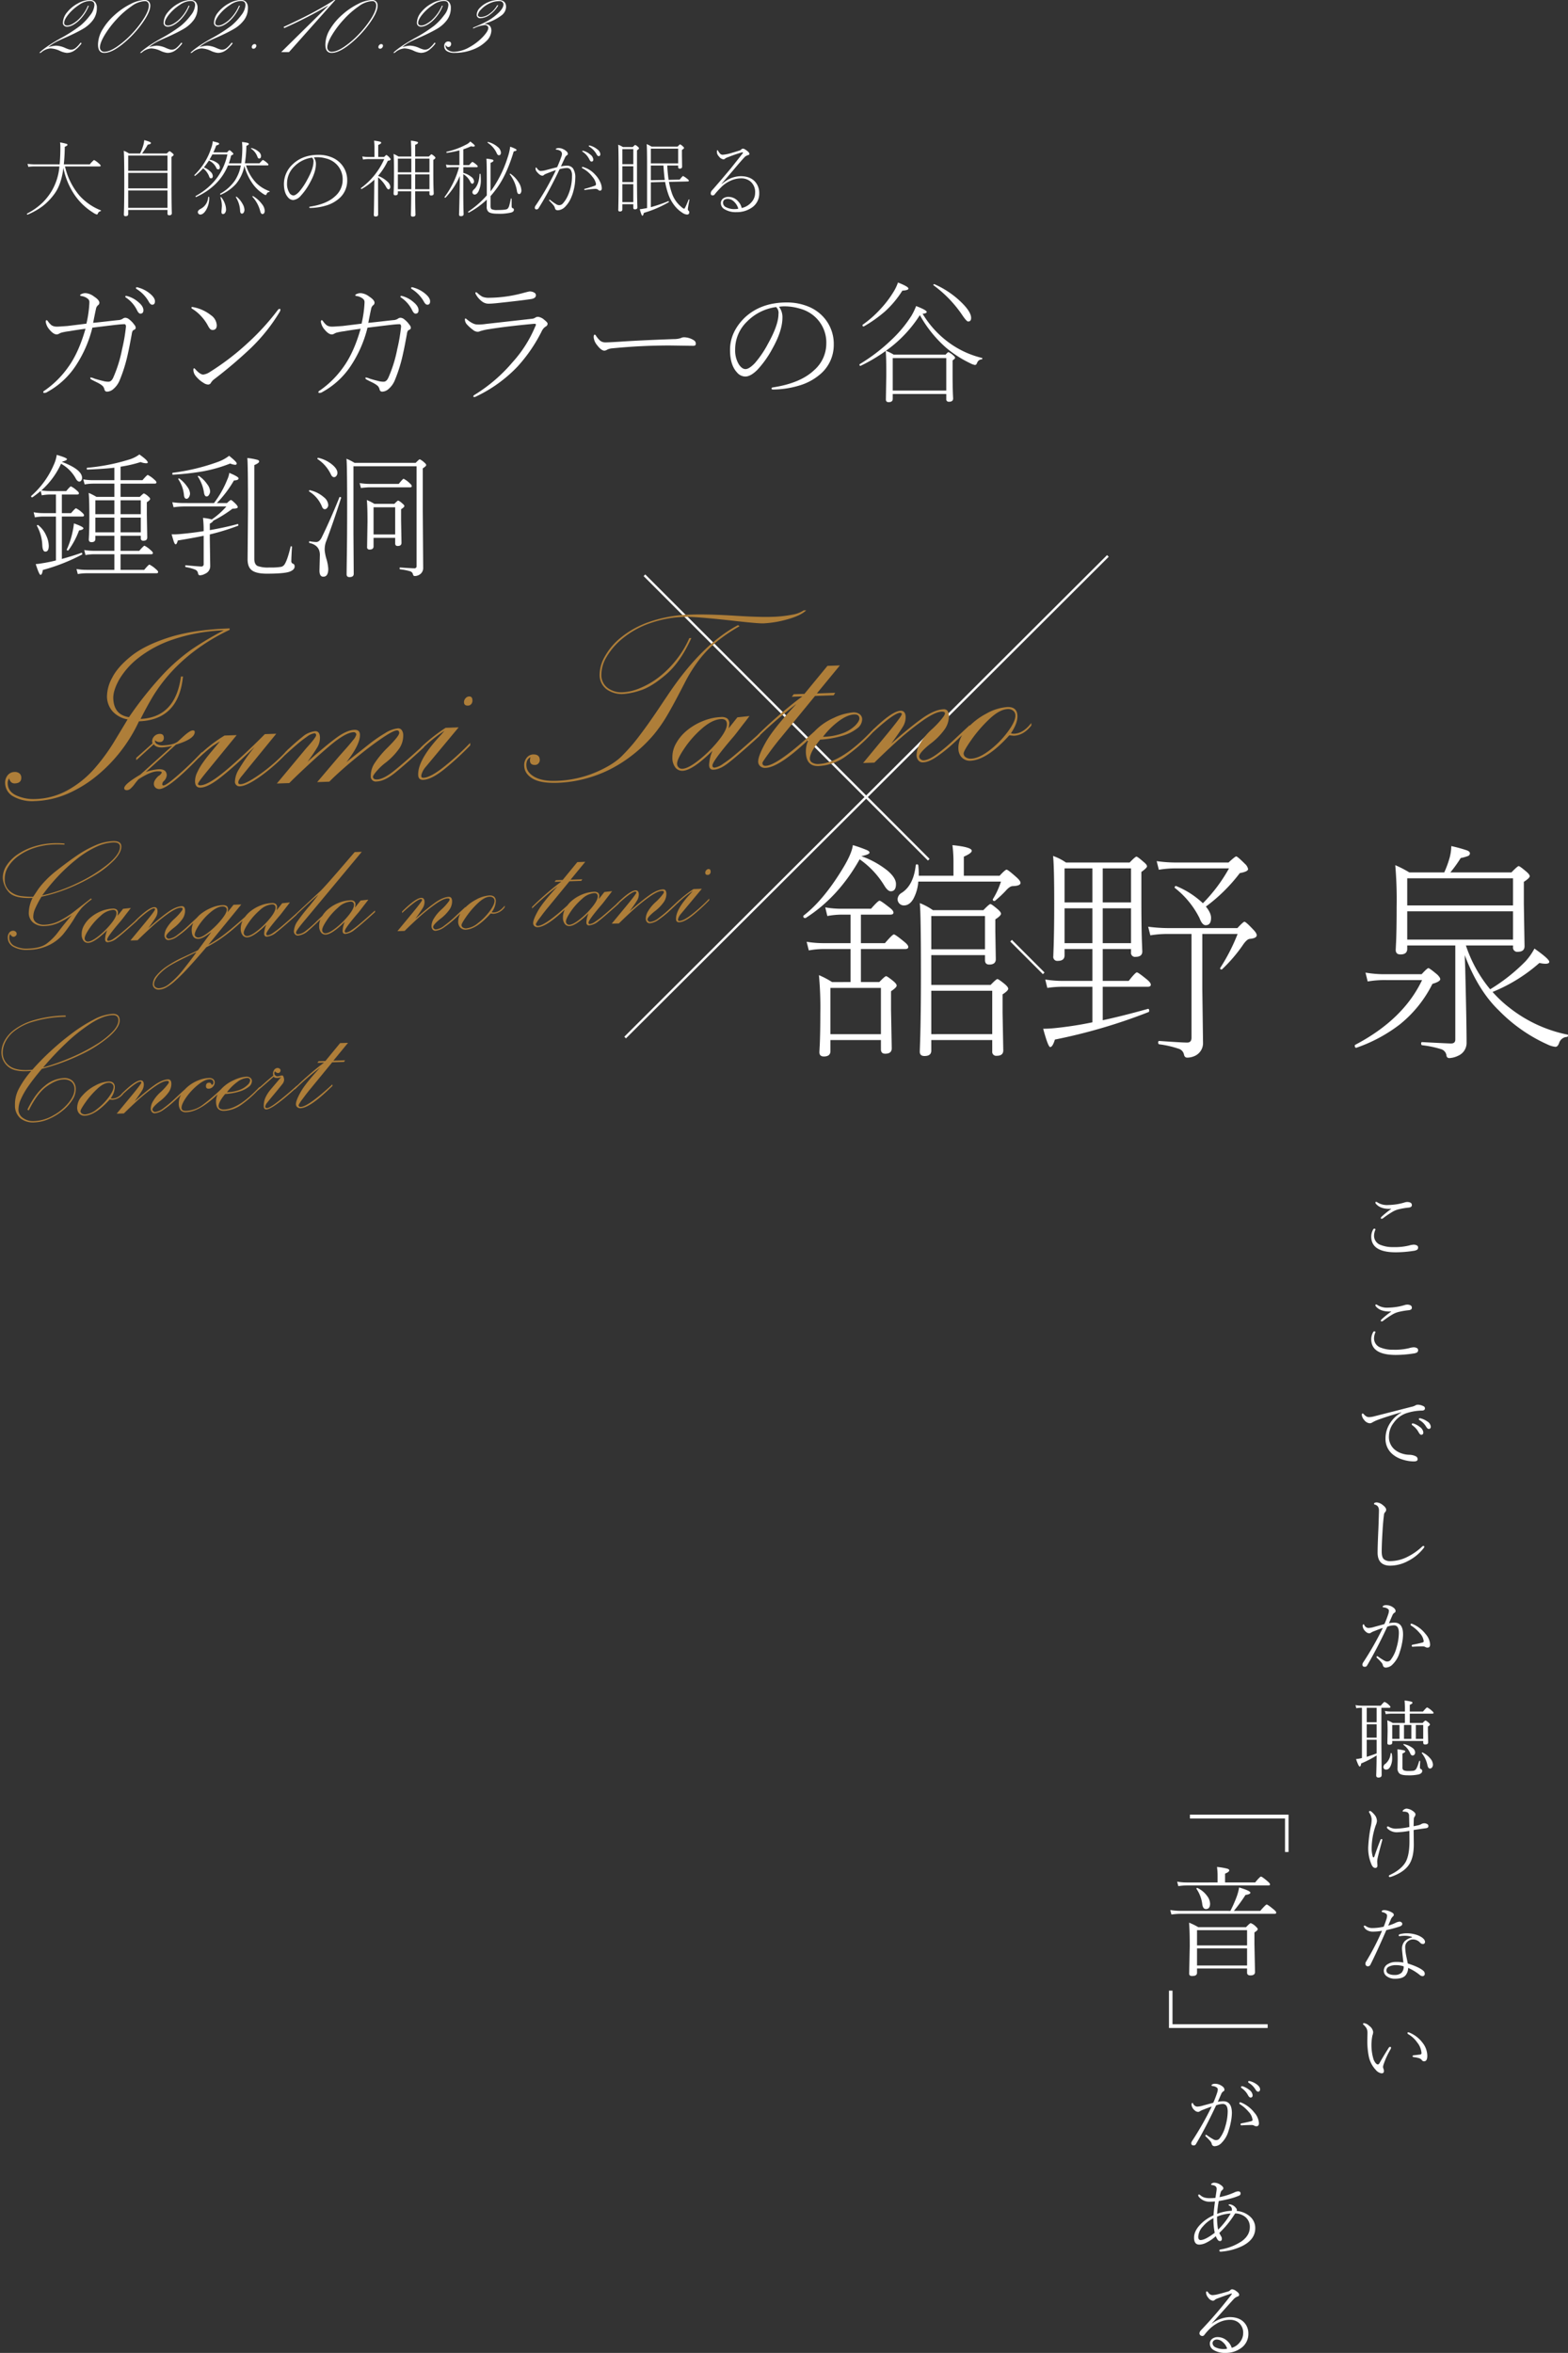 <svg xmlns="http://www.w3.org/2000/svg" width="672.459" height="1008.645" viewBox="0 0 672.459 1008.645"><rect x="0" y="0" width="672.459" height="1008.645" fill="#333333" stroke="none"/><g transform="translate(-42.884 -74.865)"><path d="M85.021-.789H58.884V3.748q0,2.318-2.91,2.318-2.022,0-2.022-1.825,0-.345.049-1.677.049-1.726.1-3.008.345-11.047.345-28.85,0-25.645-.493-30.182a25.956,25.956,0,0,1,5.622,3.008h21.65q2.515-2.614,3.008-2.614t3.008,2.121q1.529,1.282,1.529,2.022,0,.888-2.417,2.417v5.129l.2,11.935q0,2.318-2.811,2.318-1.825,0-1.825-1.923v-2.121H58.884v12.773H84.331q2.417-2.515,2.91-2.515t3.107,2.121q1.529,1.282,1.529,2.022,0,.888-2.417,2.417v7.891l.3,16.126q0,2.318-2.811,2.318a1.7,1.7,0,0,1-1.923-1.923Zm0-2.515V-21.9H58.884V-3.3ZM58.884-39.7H81.915V-53.952H58.884ZM28.16-78.265Q19.036-62.04,5.03-53.114a.438.438,0,0,1-.2.049q-.838,0-.838-.789a.426.426,0,0,1,.148-.3q8.285-6.411,16.176-19.184,4.488-7.151,4.932-11a59.3,59.3,0,0,1,6.115,2.17q1.036.493,1.036,1.036,0,.789-3.5,1.529a38.667,38.667,0,0,1,11.293,6.263q3.551,3.058,3.551,5.671,0,3.107-2.219,3.107-1.282,0-2.712-2.318A37.457,37.457,0,0,0,28.16-78.265Zm25.349,7.052H68.4v-6.066a56.024,56.024,0,0,0-.444-7.052q8.285.838,8.285,2.417,0,1.036-3.4,2.515v8.187H88.178q2.417-2.614,3.008-2.614t4.34,3.354q1.627,1.479,1.627,2.318,0,1.282-3.354,1.381-1.233,0-3.008,2.022a48.391,48.391,0,0,1-4.537,4.241.4.4,0,0,1-.3.1q-.69,0-.69-.592a.438.438,0,0,1,.049-.2,34.2,34.2,0,0,0,3.452-7.5H53.311a18.413,18.413,0,0,1-2.17,7.5q-1.627,2.712-3.995,2.712a2.681,2.681,0,0,1-2.022-.888,2.688,2.688,0,0,1-.69-1.825,3.3,3.3,0,0,1,1.726-2.663q5.129-3.255,6.066-11.885.049-.345.493-.345.542,0,.592.444A35.107,35.107,0,0,1,53.508-71.213ZM24.264-25.645V-39.8H12.724a35.528,35.528,0,0,0-6.362.592l-.937-3.7a43.747,43.747,0,0,0,7.3.592h11.54v-12.23H20.417a34.849,34.849,0,0,0-6.115.592l-.888-3.7a39.7,39.7,0,0,0,7,.592H33.042q3.008-3.452,3.649-3.452.592,0,4.438,3.058,1.529,1.184,1.529,2.022,0,.888-1.332.888H28.7v12.23H39.009q3.206-3.748,3.847-3.748.592,0,4.438,3.156,1.726,1.381,1.726,2.219,0,.888-1.332.888H28.7v14.154h7.891q2.417-2.515,2.91-2.515t3.107,2.121q1.43,1.184,1.43,1.923,0,.789-2.417,2.417v8.088l.3,16.373q0,2.318-2.811,2.318-1.825,0-1.825-1.923V-.789H15.633V3.945q0,2.318-2.811,2.318-1.923,0-1.923-1.825,0-.2.049-1.085.049-1.085.1-1.825.247-5.523.247-13.759A148.523,148.523,0,0,0,10.7-28.6a36.215,36.215,0,0,1,5.622,2.959ZM15.633-3.3h21.65V-23.129H15.633ZM144.546-39.8H132.415v13.661H143.56q2.86-3.649,3.5-3.649.592,0,4.438,3.156,1.529,1.282,1.529,2.121,0,.888-1.332.888H132.415V-9.271Q140.9-11.1,151.648-14.1q.69-.247.69.789a.551.551,0,0,1-.3.542A237.089,237.089,0,0,1,111.9-.986q-.986,3.206-2.022,3.206-.888,0-3.008-7.841,2.121,0,4.734-.247a155.751,155.751,0,0,0,16.373-2.515V-23.623H115.548a44.851,44.851,0,0,0-6.9.493l-.888-3.6a46.96,46.96,0,0,0,7.792.592h12.428V-39.8H116.042v2.712q0,2.367-2.91,2.367a1.7,1.7,0,0,1-1.923-1.923q0-.049.148-4.143.247-7.447.247-18.691,0-15.88-.493-20.22a23.016,23.016,0,0,1,5.523,2.811h27.321q2.417-2.515,2.91-2.515t2.91,2.121Q151.4-76,151.4-75.257q0,.69-2.417,2.417v12.033q0,11.195.247,18.346.049.838.1,2.564.049.888.049,1.134,0,2.318-2.91,2.318a1.7,1.7,0,0,1-1.923-1.923Zm0-2.515V-57.256H132.415v14.943Zm0-17.458v-14.6H132.415v14.6Zm-16.57-14.6H116.042v14.6h11.935ZM116.042-57.256v14.943h11.935V-57.256Zm59.328-2.17a68.525,68.525,0,0,0,11.195-14.943H163.73a40.686,40.686,0,0,0-7.25.592l-.937-3.7a59.254,59.254,0,0,0,8.187.592h22.636q2.811-2.614,3.3-2.614.542,0,3.748,3.206a4,4,0,0,1,1.332,2.219q0,1.085-3.551,1.726A71.807,71.807,0,0,1,176.651-58q2.219,2.712,2.219,4.833,0,3.156-2.318,3.156-1.479,0-2.614-3.008a37.962,37.962,0,0,0-10.6-12.97.284.284,0,0,1-.1-.2.607.607,0,0,1,.247-.493.4.4,0,0,1,.444-.1A37,37,0,0,1,175.369-59.426Zm-4.882,13.167H160.18a45.228,45.228,0,0,0-7.348.592l-.937-3.7a67.291,67.291,0,0,0,8.187.592h30.083q2.515-2.712,3.008-2.712.641,0,3.649,3.206,1.627,1.627,1.627,2.564,0,1.332-3.107,1.578-1.282.247-3.058,2.959a65.713,65.713,0,0,1-8.68,10.061.284.284,0,0,1-.2.1q-.641,0-.641-.542a.2.2,0,0,1,.049-.148,81.616,81.616,0,0,0,7.447-14.548h-15.14v23.623L175.418.2a6.012,6.012,0,0,1-3.206,5.671,8.09,8.09,0,0,1-3.551.888q-1.184,0-1.43-1.43a3.279,3.279,0,0,0-2.367-2.417,42.837,42.837,0,0,0-8.236-1.874q-.444-.1-.444-.74,0-.69.444-.69,9.715.69,12.033.69,1.825,0,1.825-2.121Zm117.176,9.074.2,5.573q.592,23.771.592,31.908A5.981,5.981,0,0,1,284.8,5.967a9.616,9.616,0,0,1-3.748.986q-1.184,0-1.282-1.43a3.278,3.278,0,0,0-2.318-2.417,44.463,44.463,0,0,0-8.088-1.677q-.395-.1-.395-.74,0-.592.395-.592Q280.561.69,281.794.69q1.825,0,1.825-1.677V-41.327H263v1.43q0,2.417-2.91,2.417-2.022,0-2.022-1.923,0-.247.049-1.184.049-1.184.1-2.022.247-5.77.247-15.288a173.6,173.6,0,0,0-.592-17.853,47.609,47.609,0,0,1,6.017,3.107h14.992A43.59,43.59,0,0,0,281.2-79a19.742,19.742,0,0,0,.69-4.932,63.893,63.893,0,0,1,6.806,1.874q1.184.493,1.184,1.233a1.232,1.232,0,0,1-.789,1.134,19.074,19.074,0,0,1-3.156.888,58.683,58.683,0,0,1-4.438,6.165h26.187q2.614-2.712,3.107-2.712T314-73.038q1.529,1.282,1.529,2.022,0,.789-2.515,2.417v9.419l.3,18.148q0,2.417-2.91,2.417a1.787,1.787,0,0,1-2.022-2.022v-.69h-20.22a57.829,57.829,0,0,0,10.406,18.79,77.479,77.479,0,0,0,15.189-12.033,26.062,26.062,0,0,0,3.8-5.425q6.362,4.488,6.362,5.671,0,.838-1.677.838a12.021,12.021,0,0,1-2.564-.345A69.962,69.962,0,0,1,299.6-21.4a52.742,52.742,0,0,0,7.348,6.855A59.2,59.2,0,0,0,331.7-3.107q.247,0,.247.3,0,.592-.444.69A3.712,3.712,0,0,0,328.2.3q-.592,1.825-1.627,1.825a10.047,10.047,0,0,1-3.354-.986,68.144,68.144,0,0,1-20.91-14.6Q293.383-22.044,287.663-37.185ZM263-58.489h45.371V-70.128H263Zm45.371,2.515H263v12.132h45.371ZM241.207,2.515h-.148q-.542,0-.542-.888a.384.384,0,0,1,.148-.345q20.664-10.85,28.7-27.765H254.127a42.792,42.792,0,0,0-8.088.592l-.937-3.8a48.635,48.635,0,0,0,9.025.69h15.042q2.416-2.614,2.91-2.614t3.847,2.811q1.233,1.233,1.233,1.923,0,1.036-3.354,2.022A52.069,52.069,0,0,1,259.848-7.5,65.513,65.513,0,0,1,241.207,2.515Z" transform="translate(383.394 521.495)" fill="#fff"/><path d="M17.684-18.316Q16.822-11.232,13.9-7.225a25.917,25.917,0,0,1-5.08,5.309A29.6,29.6,0,0,1,2.355,1.74q-.3.088-.3-.281a.185.185,0,0,1,.07-.158A28.585,28.585,0,0,0,8.789-3.428a25.907,25.907,0,0,0,3.85-4.922A24.613,24.613,0,0,0,15.961-18.9H5.256a18.3,18.3,0,0,0-2.619.176L2.3-20a26.217,26.217,0,0,0,2.953.211H16.066q.316-3.234.316-7.594a11.893,11.893,0,0,0-.141-1.811,19.924,19.924,0,0,1,2.777.615q.422.158.422.4,0,.387-1.178.861,0,3.428-.4,7.523H29.021a9.64,9.64,0,0,1,1.793-1.863,8.4,8.4,0,0,1,2.021,1.441q.826.668.826,1,0,.316-.492.316h-14.8A29.312,29.312,0,0,0,24.592-6.381,24.453,24.453,0,0,0,33.75-.07.081.081,0,0,1,33.8.018a.249.249,0,0,1-.211.264,1.534,1.534,0,0,0-1.143,1.055.531.531,0,0,1-.475.352A5.488,5.488,0,0,1,30.428.9a26.666,26.666,0,0,1-7.7-7.242A31.111,31.111,0,0,1,17.684-18.316ZM62.314-.246H45.475V1.512q0,.914-1.125.914a.645.645,0,0,1-.738-.721q0-.105.018-.58.018-.615.035-1.072.123-4.078.123-12.516,0-11.408-.229-13.148a10.138,10.138,0,0,1,2.268,1.16h4.746a18.482,18.482,0,0,0,1.16-2.883,11.718,11.718,0,0,0,.615-2.848q2.883.756,2.883,1.23,0,.492-1.389.721A27.629,27.629,0,0,1,51.4-24.451H62.016q1-1,1.2-1a5.32,5.32,0,0,1,1.248.9q.51.422.51.686,0,.281-.949.9v9.967q0,8.49.105,12.6.018.51.035,1.107.018.334.018.422,0,.9-1.125.9a.66.66,0,0,1-.738-.756ZM45.475-17.033h16.84v-6.521H45.475Zm16.84.9H45.475V-9.51h16.84Zm0,7.523H45.475v7.471h16.84ZM81.563-24.047q-.791,1.512-1.248,2.232a8.291,8.291,0,0,1,3.357,1.441,2.359,2.359,0,0,1,1.107,1.793q0,.932-.686.932a.851.851,0,0,1-.826-.615,6.383,6.383,0,0,0-3.182-3.164q-1.178,1.758-2.162,2.953a8.056,8.056,0,0,1,2.848,1.828,2.8,2.8,0,0,1,.984,1.846q0,1-.826,1-.439,0-.686-.65a8.1,8.1,0,0,0-2.637-3.656,25.139,25.139,0,0,1-3.428,3.234.1.1,0,0,1-.07.018.265.265,0,0,1-.158-.07.29.29,0,0,1-.123-.211.1.1,0,0,1,.035-.07,27.951,27.951,0,0,0,7.172-11.461,10.222,10.222,0,0,0,.686-3.023q1.951.492,2.373.65.387.176.387.422,0,.422-1.248.721-.58,1.582-1.23,2.953h5.871q.861-.932,1.037-.932a4.346,4.346,0,0,1,1.178.932q.51.457.51.721,0,.176-1,.65a24.323,24.323,0,0,1-.967,3.34h5.326a50.2,50.2,0,0,0,.457-6.434,21.981,21.981,0,0,0-.141-2.707,16.413,16.413,0,0,1,2.479.4q.475.158.475.457,0,.352-1.072.791a51.863,51.863,0,0,1-.65,7.488h6.258q1.3-1.441,1.512-1.441a7.289,7.289,0,0,1,1.688,1.2q.65.527.65.826,0,.316-.457.316H96.012a19.009,19.009,0,0,0,4.412,7.559,15.609,15.609,0,0,0,5.59,3.463.137.137,0,0,1,.088.141.22.22,0,0,1-.193.246,1.314,1.314,0,0,0-.686.246,1.959,1.959,0,0,0-.439.7.394.394,0,0,1-.387.316,1.815,1.815,0,0,1-.756-.316A16.414,16.414,0,0,1,99-11.268a23.623,23.623,0,0,1-3.709-7.857,16.8,16.8,0,0,1-3.586,7.7A18.821,18.821,0,0,1,85.2-6.8a.156.156,0,0,1-.07.018q-.246,0-.246-.334a.126.126,0,0,1,.07-.123,18.48,18.48,0,0,0,6.293-5.643,17.788,17.788,0,0,0,2.531-6.451H88.26Q84.568-10.354,74.654-5.818A.072.072,0,0,1,74.6-5.8q-.264,0-.264-.3a.118.118,0,0,1,.053-.105Q85.465-12.34,88.014-24.047Zm20.057,1.758q-.439,0-.721-.721a6.938,6.938,0,0,0-2.707-3.5.071.071,0,0,1-.035-.07q0-.264.211-.211a7.132,7.132,0,0,1,3.023,1.547,2.583,2.583,0,0,1,1.055,1.793Q102.445-22.289,101.619-22.289Zm1.477,23.8q-.721,0-1-1.2a14.486,14.486,0,0,0-3.357-6.223.156.156,0,0,1-.018-.07q0-.211.246-.211a.189.189,0,0,1,.105.035,12.891,12.891,0,0,1,3.744,3.375A5.065,5.065,0,0,1,104.027.07a1.843,1.843,0,0,1-.3,1.09A.774.774,0,0,1,103.1,1.512Zm-8.807-.176q-.773,0-.826-1.23a11.962,11.962,0,0,0-1.811-5.8.072.072,0,0,1-.018-.053q0-.158.246-.158a.25.25,0,0,1,.141.035A9.792,9.792,0,0,1,94.482-2.9a5.515,5.515,0,0,1,.844,2.549A2.2,2.2,0,0,1,94.975.9.872.872,0,0,1,94.289,1.336Zm-17.912.387a1.019,1.019,0,0,1-.756-.352A1.013,1.013,0,0,1,75.34.686q0-.791,1.2-1.406A5.956,5.956,0,0,0,79.77-5.766q.018-.105.176-.105.264,0,.264.176v.3A9.832,9.832,0,0,1,78.838-.176Q77.678,1.723,76.377,1.723Zm9.773-.211q-.686,0-.686-.9,0-.246.088-1.266.07-.932.088-1.336a11.172,11.172,0,0,0-.615-3.6q-.035-.105.141-.158a.241.241,0,0,1,.211.053,9.147,9.147,0,0,1,1.564,2.777,7.419,7.419,0,0,1,.492,2.479A2.386,2.386,0,0,1,87.012,1,1.057,1.057,0,0,1,86.15,1.512Zm38.918-24.258a4.4,4.4,0,0,1,.9,2.83q0,3.428-2.619,8.1a26.522,26.522,0,0,1-3.9,5.52,4.938,4.938,0,0,1-3.2,1.793,2.9,2.9,0,0,1-2.2-1.107q-1.793-1.934-1.793-5.871A11.545,11.545,0,0,1,116-19.811q4.307-4.113,11.232-4.061a14.567,14.567,0,0,1,5.168.932,11.034,11.034,0,0,1,3.217,1.846,10.408,10.408,0,0,1,3.779,8.279,10.014,10.014,0,0,1-3.85,7.963,14.713,14.713,0,0,1-5.379,2.76,24.256,24.256,0,0,1-6.662.984q-.387,0-.387-.246t.281-.3q7.26-1.09,10.881-4.535a9.244,9.244,0,0,0,3.164-6.873,9.081,9.081,0,0,0-3.164-7.242,9.587,9.587,0,0,0-3.885-2,14.211,14.211,0,0,0-3.955-.562A8.6,8.6,0,0,0,125.068-22.746Zm-.756.07a13.126,13.126,0,0,0-7.629,3.814,10.054,10.054,0,0,0-3.094,7.26,7.06,7.06,0,0,0,.967,3.92,2.241,2.241,0,0,0,1.74,1.23q.949,0,2.443-1.547a26.611,26.611,0,0,0,3.445-5.08q2.742-4.922,2.742-7.77A2.087,2.087,0,0,0,124.313-22.676Zm26.736,9.439a27.408,27.408,0,0,1-5.432,3.99.2.2,0,0,1-.088.018q-.264,0-.264-.3a.169.169,0,0,1,.053-.123,30.811,30.811,0,0,0,9.967-12.41h-6.293a13.633,13.633,0,0,0-2.812.211l-.316-1.336a16.075,16.075,0,0,0,3.129.229h2.092v-3.709a26.863,26.863,0,0,0-.176-3.287,19.213,19.213,0,0,1,2.566.439q.492.158.492.475,0,.4-1.266.932v5.15h2.514q.826-.861,1.02-.861a5.184,5.184,0,0,1,1.283,1.107q.51.51.51.791,0,.422-1.23.615a28.3,28.3,0,0,1-4.166,6.451,11.9,11.9,0,0,1,3.99,2.461,3.419,3.419,0,0,1,1.266,2.215,1.248,1.248,0,0,1-.264.826.668.668,0,0,1-.527.281q-.457,0-1.037-1.072a13.5,13.5,0,0,0-3.428-4.078v9.088l.035,6.838q0,.861-1.107.861-.756,0-.756-.686,0-.07.035-1.266.088-3.744.141-10.107Q150.979-10.635,151.049-13.236Zm17.49-9.914h5.889q.932-.967,1.107-.967a4.34,4.34,0,0,1,1.178.826q.51.422.51.686,0,.352-.9.9v5.045q0,4.518.105,7.682.018.422.053,1.178.018.387.018.492,0,.861-1.107.861a.637.637,0,0,1-.721-.721V-8.244h-6.135q.018,5.256.088,8.156.018.7.035,1.424.018.334.018.422,0,.861-1.178.861-.791,0-.791-.721,0-.07.018-.668.088-3.006.123-9.475h-5.73v.861q0,.861-1.072.861-.756,0-.756-.686,0-.123.018-.65.035-.7.053-1.107.105-3.129.105-7.418,0-6.223-.193-7.875A15.264,15.264,0,0,1,161.4-23.15h5.484q0-4.2-.176-6.8a14.62,14.62,0,0,1,2.6.457q.457.141.457.439,0,.422-1.23.9Zm-1.652.9h-5.766v5.871h5.766Zm1.652,0v5.871h6.135v-5.871Zm0,13.113h6.135v-6.346h-6.135Zm-1.652,0v-6.346h-5.766v6.346Zm20.637-10.336v-6.311a42.566,42.566,0,0,1-5.361,1.055q-.229.035-.229-.281,0-.176.123-.193a32.357,32.357,0,0,0,8.262-3.023,5.012,5.012,0,0,0,1.846-1.371q1.951,1.477,1.951,1.811,0,.387-.65.387a4.474,4.474,0,0,1-.984-.141,28.624,28.624,0,0,1-3.3,1.3v6.768h2.514q1.2-1.371,1.406-1.371a7.013,7.013,0,0,1,1.652,1.143q.615.51.615.809,0,.316-.457.316h-5.73v2.443a9.314,9.314,0,0,1,3.445,1.723,2.573,2.573,0,0,1,1.16,1.881,1.168,1.168,0,0,1-.264.773.682.682,0,0,1-.527.264q-.369,0-.756-.721a7.616,7.616,0,0,0-3.059-3.375v6.979q0,5.449.088,8.6.018.439.035,1.072.018.352.018.457,0,.9-1.178.9-.791,0-.791-.721,0-.018.053-1.389.141-4.676.3-15.135a31.208,31.208,0,0,1-6.152,9.3.143.143,0,0,1-.105.035q-.316,0-.316-.246a.119.119,0,0,1,.035-.088,38.158,38.158,0,0,0,6.188-12.744h-3.023a15.863,15.863,0,0,0-2.268.176l-.334-1.3a14.614,14.614,0,0,0,2.6.229Zm11.742,14.8A35.318,35.318,0,0,1,191.6.861a.156.156,0,0,1-.07.018q-.281,0-.281-.316A.118.118,0,0,1,191.3.457a39.841,39.841,0,0,0,7.963-6.943v-4.852q0-9.51-.176-10.881a17.234,17.234,0,0,1,2.619.4q.4.141.4.457,0,.439-1.23.914v12.27l1.143-1.617a50.192,50.192,0,0,0,6.17-12.92,22.9,22.9,0,0,0,1.107-4.658q2.742,1,2.742,1.406,0,.422-1.23.615-3.164,10.6-7.84,16.594-1.213,1.6-2.092,2.566v4.236q0,1.09.457,1.389a5.407,5.407,0,0,0,2.426.352q3.691,0,4.359-.51a2.714,2.714,0,0,0,.756-1.371q.264-.861.686-2.971a.108.108,0,0,1,.123-.088q.229,0,.229.141v3.146q0,.756.457.861a.665.665,0,0,1,.51.721q0,.773-1.16,1.143a21.461,21.461,0,0,1-5.889.51q-2.918,0-3.867-.826a2.772,2.772,0,0,1-.738-2.2Q199.23-2.848,199.266-4.676Zm5.186-19.02q-.562,0-.949-.9a10.2,10.2,0,0,0-3.85-4.43.118.118,0,0,1-.053-.105q0-.3.264-.246a10.04,10.04,0,0,1,4.008,2.074,3.4,3.4,0,0,1,1.441,2.426Q205.313-23.7,204.451-23.7Zm8.684,16.646q-.791,0-.984-1.547a16.009,16.009,0,0,0-3.059-6.961.051.051,0,0,1-.018-.035q0-.193.264-.193a.1.1,0,0,1,.07.018,12.1,12.1,0,0,1,3.48,3.656,6.868,6.868,0,0,1,1.213,3.48,2.026,2.026,0,0,1-.316,1.178A.8.8,0,0,1,213.135-7.049Zm-19.09.211a.915.915,0,0,1-.721-.352,1.072,1.072,0,0,1-.246-.7,1.987,1.987,0,0,1,.791-1.248q2.057-2,2.3-6.486,0-.123.158-.123.211,0,.246.158a22.5,22.5,0,0,1,.123,2.3A11.005,11.005,0,0,1,195.75-8.3Q194.994-6.838,194.045-6.838Zm49.1-20.6A.251.251,0,0,1,243-27.65a.218.218,0,0,1,.246-.246,1.688,1.688,0,0,1,.439.105,7.928,7.928,0,0,1,2.9,1.512,2.947,2.947,0,0,1,1.371,2.057q0,.9-.7.9-.475,0-.879-.721A9.034,9.034,0,0,0,243.141-27.439ZM240.4-25.172q-.211-.141-.211-.246,0-.211.246-.211a1.294,1.294,0,0,1,.334.07,7.083,7.083,0,0,1,2.795,1.512,2.982,2.982,0,0,1,1.371,2.162q0,.9-.791.9-.457,0-.9-.932A8.292,8.292,0,0,0,240.4-25.172ZM229.43-18.58q1.09-2.443,1.846-4.641a3.227,3.227,0,0,0,.211-1.055,1.505,1.505,0,0,0-.861-1.389,3.734,3.734,0,0,0-1.494-.439q-.281-.053-.281-.211a.285.285,0,0,1,.211-.264,2.753,2.753,0,0,1,1.125-.211,4.509,4.509,0,0,1,1.863.492,4.813,4.813,0,0,1,1.371.914,1.68,1.68,0,0,1,.615,1.037.623.623,0,0,1-.387.615,2.7,2.7,0,0,0-.984,1.336q-1.107,2.373-1.617,3.48a13.326,13.326,0,0,1,2.584-.316A3.173,3.173,0,0,1,236.268-18a7.023,7.023,0,0,1,.932,4.166,21.11,21.11,0,0,1-.7,5.115,18.491,18.491,0,0,1-1.389,3.9,11.981,11.981,0,0,1-2.057,2.988,4.842,4.842,0,0,1-3.27,1.723q-1.09,0-1.266-.826A3.424,3.424,0,0,0,227.83-2.3q-.721-.861-1.793-1.951a.238.238,0,0,1-.07-.176q0-.211.176-.211a.38.38,0,0,1,.281.105,24.656,24.656,0,0,0,2.742,1.916,2.212,2.212,0,0,0,1.125.316,2.025,2.025,0,0,0,1.547-.686,12.333,12.333,0,0,0,2.074-3.164,20.114,20.114,0,0,0,1.881-8.719,4.39,4.39,0,0,0-.615-2.672,2.025,2.025,0,0,0-1.687-.686,12.913,12.913,0,0,0-3.023.51q-1.2,2.6-2.549,5.221-3.3,6.5-6.416,11.443a1.07,1.07,0,0,1-.861.58q-.791,0-.791-.721a1.432,1.432,0,0,1,.281-.826,111.418,111.418,0,0,0,6.627-11.057q1.354-2.5,2.127-4.236-1.283.387-4.078,1.512a4.979,4.979,0,0,0-.967.492,1.008,1.008,0,0,1-.721.369q-1,0-2.3-1.547a2.235,2.235,0,0,1-.65-1.3q0-.686.211-.686.088,0,.264.211.914,1.3,1.723,1.3a9.73,9.73,0,0,0,2.549-.439Q228.85-18.439,229.43-18.58Zm10.793.439a.358.358,0,0,1-.176-.3q0-.246.281-.246a.845.845,0,0,1,.264.035,11.141,11.141,0,0,1,5.256,3.393,10.922,10.922,0,0,1,2.092,3.146,6.444,6.444,0,0,1,.633,2.584q0,1-.791,1a.784.784,0,0,1-.58-.211,1.89,1.89,0,0,0-1.477-.545,36.7,36.7,0,0,0-4.271.475h-.088q-.316,0-.316-.229a.256.256,0,0,1,.246-.281,42.584,42.584,0,0,0,4.324-1.336.669.669,0,0,0,.475-.615,3.438,3.438,0,0,0-.141-.721,6.926,6.926,0,0,0-1.406-2.479A12.43,12.43,0,0,0,240.223-18.141Zm35.508,5.889-6.117.158V-1.441a63.684,63.684,0,0,0,7.436-2.549.135.135,0,0,1,.053-.018q.246,0,.246.3a.142.142,0,0,1-.07.141A47.571,47.571,0,0,1,266.625,1q-.3,1.23-.65,1.23T264.867-.545q1-.105,3.129-.51V-19.02q0-7.8-.176-9.457A17.249,17.249,0,0,1,269.93-27.4h11.162q.9-.967,1.072-.967a4.333,4.333,0,0,1,1.178.861q.51.422.51.686,0,.281-.9.861v2.3l.07,4.834q0,.861-1,.861a.606.606,0,0,1-.686-.686v-.65h-4.676a58.145,58.145,0,0,0,.58,6.152l4.746-.105Q283.2-14.8,283.43-14.8a10.062,10.062,0,0,1,2.074,1.441q.4.3.4.58,0,.316-.51.316l-8.016.176a32.53,32.53,0,0,0,1.143,4.5,12.966,12.966,0,0,0,4.184,6.24,3.246,3.246,0,0,0,1.213.791q.334,0,1.916-3.973a.069.069,0,0,1,.07-.053.283.283,0,0,1,.123.035q.141.07.123.158-.668,3.48-.668,4.008a.79.79,0,0,0,.281.65.8.8,0,0,1,.316.721q0,.932-.967.932A3.981,3.981,0,0,1,283.1.932a13.225,13.225,0,0,1-3.48-3.234,16.649,16.649,0,0,1-2.566-4.834A35.991,35.991,0,0,1,275.73-12.252Zm-.141-.861q-.3-2.074-.58-6.187h-5.4v6.293ZM269.613-20.2h11.725v-6.311H269.613ZM262.09-2.707H257.4V-.475q0,.879-1.072.879a.606.606,0,0,1-.686-.686q0-.105.018-.545.018-.58.018-1.055.105-4.008.105-12.9,0-11.848-.176-13.43a11.021,11.021,0,0,1,2.039,1h4.2q.9-.9,1.072-.9a3.873,3.873,0,0,1,1.107.756q.51.422.51.686,0,.3-.861.861v10.266q0,8.736.123,12.709.018.51.035,1.072.018.334.018.422,0,.826-1.072.826-.686,0-.686-.65ZM257.4-19.863h4.693v-6.451H257.4Zm4.693.9H257.4V-12.2h4.693Zm0,7.664H257.4v7.7h4.693Zm35.859-14.115q0-.439.246-.439.123,0,.3.3a4.419,4.419,0,0,0,1.072,1.406,1.7,1.7,0,0,0,.826.246,17.54,17.54,0,0,0,3.99-.826q.809-.229,1.934-.58,1.16-.369,1.283-.4a1.723,1.723,0,0,0,.809-.492,1.008,1.008,0,0,1,.721-.334,1.832,1.832,0,0,1,.791.281,7.239,7.239,0,0,1,1.336.984,1.509,1.509,0,0,1,.615.967q0,.439-.545.545a3.442,3.442,0,0,0-1.793,1.178q-1.441,1.529-4.9,5.66-.914,1.055-2.479,2.883-1.775,2.074-2.232,2.6l.07.07a18.078,18.078,0,0,1,3.428-2.268,12.068,12.068,0,0,1,4.711-1.09q4.307,0,6.434,2.672a7.252,7.252,0,0,1,1.529,4.641,7.2,7.2,0,0,1-3.463,6.346A11.178,11.178,0,0,1,306.369.686a9.286,9.286,0,0,1-5.2-1.266,2.946,2.946,0,0,1-1.529-2.479,2.472,2.472,0,0,1,1.055-2.162,3.836,3.836,0,0,1,2.25-.615,5.349,5.349,0,0,1,4.113,1.916,5.846,5.846,0,0,1,1.512,2.848,7.772,7.772,0,0,0,4.412-2.742,5.935,5.935,0,0,0,1.354-3.744,5.877,5.877,0,0,0-2.215-5.062,6.236,6.236,0,0,0-3.832-1.178,10.813,10.813,0,0,0-4.693,1.125,13.093,13.093,0,0,0-4.025,2.883,35.641,35.641,0,0,0-2.5,2.76,1.04,1.04,0,0,1-.9.545q-.861,0-.861-.791a1.859,1.859,0,0,1,.545-1.371q2.619-2.936,8.016-9.369,3.973-5.01,5.115-6.469a.6.6,0,0,0,.141-.334q0-.141-.211-.141a2.419,2.419,0,0,0-.369.07q-2.953.861-5.889,2.039a3.658,3.658,0,0,0-1.2.6.989.989,0,0,1-.756.3,2.819,2.819,0,0,1-1.863-1.2,3.469,3.469,0,0,1-.773-1.178A3.761,3.761,0,0,1,297.949-25.418ZM307.125-.791a6.7,6.7,0,0,0-2.039-3.2,3.757,3.757,0,0,0-2.426-.984q-2.092,0-2.092,1.723a2.18,2.18,0,0,0,1.371,1.863,7.622,7.622,0,0,0,3.709.773A5.424,5.424,0,0,0,307.125-.791Z" transform="translate(52.394 165.115)" fill="#fff"/><path d="M47.448-44.913a.411.411,0,0,1-.259-.346.356.356,0,0,1,.4-.4,2.766,2.766,0,0,1,.72.173,13.262,13.262,0,0,1,4.782,2.478q2.247,1.815,2.247,3.371,0,1.469-1.181,1.469-.749,0-1.412-1.181A15.108,15.108,0,0,0,47.448-44.913ZM42.954-41.2q-.346-.23-.346-.4,0-.346.4-.346a2.12,2.12,0,0,1,.547.115,11.87,11.87,0,0,1,4.581,2.478q2.247,1.815,2.247,3.543,0,1.469-1.3,1.469-.749,0-1.469-1.527A13.9,13.9,0,0,0,42.954-41.2ZM40.188-5.733a9.845,9.845,0,0,1-2.967,3.947,4.243,4.243,0,0,1-2.42.893,1.108,1.108,0,0,1-1.124-.951,3.306,3.306,0,0,0-.807-1.527,9.711,9.711,0,0,0-1.556-1.066q-.23-.144-1.527-.778-1.008-.49-1.671-.864-.519-.259-.519-.6a.255.255,0,0,1,.288-.288,5.7,5.7,0,0,1,1.469.461q1.584.519,4.321,1.181a9.092,9.092,0,0,0,1.729.173q1.239,0,2.045-1.757a56.848,56.848,0,0,0,3.8-12.215A73.331,73.331,0,0,0,42.9-28.751q0-1.066-.663-1.066-.749,0-2.1.115-1.873.173-11.639,1.383a51.994,51.994,0,0,1-7.145,16.334A34.325,34.325,0,0,1,9.248-.807a2.44,2.44,0,0,1-1.354.461q-.461,0-.461-.346,0-.375.72-.778a40.764,40.764,0,0,0,9.91-9.853q4.552-6.223,7.49-16.536-3.976.519-7.087,1.066a23.505,23.505,0,0,0-3.371.634,9.123,9.123,0,0,0-1.066.519,1.906,1.906,0,0,1-.864.2q-1.354,0-3.083-2.074A6.606,6.606,0,0,1,8.5-30.8q0-.72.346-.72.288,0,.6.461a7.969,7.969,0,0,0,1.584,1.729,4.111,4.111,0,0,0,2.3.547h.4q.49,0,4.062-.259l4.7-.576q2.362-.288,3.457-.432a49.517,49.517,0,0,0,1.268-8.9q0-.173,0-.317a1.726,1.726,0,0,0-.663-1.44,5.544,5.544,0,0,0-2.737-1.181q-.576-.115-.576-.288a.479.479,0,0,1,.23-.375,3.938,3.938,0,0,1,2.132-.576,6.7,6.7,0,0,1,3.543,1.412q2.362,1.527,2.362,2.708a1.276,1.276,0,0,1-.6,1.066,2.645,2.645,0,0,0-.864,1.584q-.634,2.91-1.21,5.963,1.873-.173,5.618-.6,3.227-.375,5.243-.576a3.823,3.823,0,0,0,1.844-.6,1.793,1.793,0,0,1,1.124-.4,2.788,2.788,0,0,1,1.584.663A10.307,10.307,0,0,1,46.5-29.558a2,2,0,0,1,.576,1.3q0,.634-.951.979-.576.317-.749,1.786-1.095,5.963-1.527,7.778A65.555,65.555,0,0,1,40.188-5.733ZM71.33-36.414a.577.577,0,0,1-.346-.49q0-.288.4-.288a17.412,17.412,0,0,1,7.922,3.486,5.583,5.583,0,0,1,2.535,4.35q0,2.017-1.786,2.017a1.5,1.5,0,0,1-1.21-.6,7.834,7.834,0,0,1-.893-1.44A18.919,18.919,0,0,0,75.1-33.3,17.493,17.493,0,0,0,71.33-36.414Zm.49,26.273q0-.778.288-.778.2,0,.547.4,2.045,2.3,3.4,2.3a6.535,6.535,0,0,0,2.852-1.124A108.2,108.2,0,0,0,94.9-21.549,103.582,103.582,0,0,0,108.032-35.9a.926.926,0,0,1,.778-.461.306.306,0,0,1,.346.346,2.975,2.975,0,0,1-.519,1.239,75.836,75.836,0,0,1-12.215,15.24A193.448,193.448,0,0,1,80.779-6.251a5.381,5.381,0,0,0-1.412,1.527,1.353,1.353,0,0,1-1.239.778,3.685,3.685,0,0,1-1.873-.663,12.428,12.428,0,0,1-3.486-3.054A4.331,4.331,0,0,1,71.82-10.141Zm93.628-34.772a.411.411,0,0,1-.259-.346.356.356,0,0,1,.4-.4,2.766,2.766,0,0,1,.72.173,13.262,13.262,0,0,1,4.782,2.478q2.247,1.815,2.247,3.371,0,1.469-1.181,1.469-.749,0-1.412-1.181A15.108,15.108,0,0,0,165.448-44.913ZM160.954-41.2q-.346-.23-.346-.4,0-.346.4-.346a2.12,2.12,0,0,1,.547.115,11.87,11.87,0,0,1,4.581,2.478q2.247,1.815,2.247,3.543,0,1.469-1.3,1.469-.749,0-1.469-1.527A13.9,13.9,0,0,0,160.954-41.2ZM158.188-5.733a9.845,9.845,0,0,1-2.967,3.947,4.243,4.243,0,0,1-2.42.893,1.108,1.108,0,0,1-1.124-.951,3.306,3.306,0,0,0-.807-1.527,9.711,9.711,0,0,0-1.556-1.066q-.23-.144-1.527-.778-1.008-.49-1.671-.864-.519-.259-.519-.6a.255.255,0,0,1,.288-.288,5.7,5.7,0,0,1,1.469.461q1.584.519,4.321,1.181a9.092,9.092,0,0,0,1.729.173q1.239,0,2.045-1.757a56.847,56.847,0,0,0,3.8-12.215,73.331,73.331,0,0,0,1.642-9.622q0-1.066-.663-1.066-.749,0-2.1.115-1.873.173-11.639,1.383a51.994,51.994,0,0,1-7.145,16.334,34.325,34.325,0,0,1-12.1,11.178,2.44,2.44,0,0,1-1.354.461q-.461,0-.461-.346,0-.375.72-.778a40.764,40.764,0,0,0,9.91-9.853q4.552-6.223,7.49-16.536-3.976.519-7.087,1.066a23.505,23.505,0,0,0-3.371.634,9.123,9.123,0,0,0-1.066.519,1.906,1.906,0,0,1-.864.2q-1.354,0-3.083-2.074A6.606,6.606,0,0,1,126.5-30.8q0-.72.346-.72.288,0,.6.461a7.969,7.969,0,0,0,1.584,1.729,4.111,4.111,0,0,0,2.3.547h.4q.49,0,4.062-.259l4.7-.576q2.362-.288,3.457-.432a49.517,49.517,0,0,0,1.268-8.9v-.317a1.726,1.726,0,0,0-.663-1.44,5.544,5.544,0,0,0-2.737-1.181q-.576-.115-.576-.288a.479.479,0,0,1,.23-.375,3.938,3.938,0,0,1,2.132-.576,6.7,6.7,0,0,1,3.543,1.412q2.362,1.527,2.362,2.708a1.276,1.276,0,0,1-.6,1.066,2.645,2.645,0,0,0-.864,1.584q-.634,2.91-1.21,5.963,1.873-.173,5.618-.6,3.227-.375,5.243-.576a3.823,3.823,0,0,0,1.844-.6,1.793,1.793,0,0,1,1.124-.4,2.788,2.788,0,0,1,1.584.663,10.307,10.307,0,0,1,2.247,2.362,2,2,0,0,1,.576,1.3q0,.634-.951.979-.576.317-.749,1.786-1.095,5.963-1.527,7.778A65.555,65.555,0,0,1,158.188-5.733Zm34.686-37.048a.971.971,0,0,1-.115-.432.255.255,0,0,1,.288-.288.971.971,0,0,1,.49.23,10.61,10.61,0,0,0,2.218,1.671,7,7,0,0,0,2.794.461,57.282,57.282,0,0,0,14.03-1.873q3.111-.835,3.371-.835a3.649,3.649,0,0,1,2.132.547,1.244,1.244,0,0,1,.634,1.037q0,1.412-2.247,1.7-3.774.576-13.972,1.671-2.679.288-3.976.288a4.588,4.588,0,0,1-3.054-1.066A9.528,9.528,0,0,1,192.874-42.781Zm-4.609,10.918q0-.4.23-.4a.733.733,0,0,1,.432.23q2.708,2.276,4.465,2.333.461.029.922.029a24.184,24.184,0,0,0,3.025-.259q17.8-1.988,19.792-2.218a2.75,2.75,0,0,0,1.239-.432,2.3,2.3,0,0,1,1.3-.4,5.093,5.093,0,0,1,2.65,1.3q1.412,1.124,1.412,1.642a1.387,1.387,0,0,1-.835,1.239,4.64,4.64,0,0,0-1.584,1.786A66.486,66.486,0,0,1,210.879-11.7,60.019,60.019,0,0,1,193.046,1.181a1.776,1.776,0,0,1-.72.23q-.461,0-.461-.288t.461-.6a67.819,67.819,0,0,0,16.363-14.03,53.089,53.089,0,0,0,9.737-15.326,1.614,1.614,0,0,0,.288-.835q0-.317-.576-.317h-.259q-11.84,1.095-19.215,2.3a23.32,23.32,0,0,0-3.8.835,2.613,2.613,0,0,1-1.181.288,3.421,3.421,0,0,1-2.045-.893,16.333,16.333,0,0,1-2.42-2.161A3.269,3.269,0,0,1,188.264-31.862Zm55.629,6.54a.611.611,0,0,1,.547.4,10.443,10.443,0,0,0,1.873,2.218,3.638,3.638,0,0,0,2.247.691q1.239,0,5.963-.288,8.614-.6,23.249-1.124a9.819,9.819,0,0,0,3.083-.432,3.015,3.015,0,0,1,1.354-.346,7.931,7.931,0,0,1,4.35,1.354,1.633,1.633,0,0,1,.72,1.527q0,.778-1.124.778l-10.112-.144q-1.7,0-3.572.029-10.342.144-20.886,1.181a6.071,6.071,0,0,0-2.247.547,2.542,2.542,0,0,1-1.239.461q-1.354,0-3.14-2.362A6.225,6.225,0,0,1,243.49-24.2Q243.49-25.323,243.894-25.323Zm79.08-11.956a7.209,7.209,0,0,1,1.469,4.638q0,5.618-4.292,13.281a43.467,43.467,0,0,1-6.4,9.046q-2.938,2.938-5.243,2.938a4.753,4.753,0,0,1-3.6-1.815q-2.938-3.169-2.938-9.622,0-7.519,6.136-13.655,7.058-6.741,18.409-6.655a23.875,23.875,0,0,1,8.47,1.527,18.083,18.083,0,0,1,5.272,3.025A17.058,17.058,0,0,1,346.452-21a16.412,16.412,0,0,1-6.309,13.05,24.113,24.113,0,0,1-8.815,4.523,39.752,39.752,0,0,1-10.918,1.613q-.634,0-.634-.4t.461-.49q11.9-1.786,17.833-7.433A15.151,15.151,0,0,0,343.254-21.4a14.884,14.884,0,0,0-5.186-11.869,15.712,15.712,0,0,0-6.367-3.284,23.289,23.289,0,0,0-6.482-.922A14.1,14.1,0,0,0,322.973-37.278Zm-1.239.115a21.512,21.512,0,0,0-12.5,6.251,16.478,16.478,0,0,0-5.07,11.9,11.571,11.571,0,0,0,1.584,6.424q1.354,2.017,2.852,2.017,1.556,0,4-2.535a43.612,43.612,0,0,0,5.646-8.326q4.494-8.066,4.494-12.733A3.42,3.42,0,0,0,321.734-37.163Zm47.073,18.754a18.061,18.061,0,0,1,3.342,1.642h22.269q.922-1.066,1.239-1.066a7.014,7.014,0,0,1,1.815,1.181q1.008.807,1.008,1.239,0,.4-1.066,1.124V-8.5q0,5.128.144,8.758.029.519.058,1.239.029.4.029.519,0,1.412-1.757,1.412a1.044,1.044,0,0,1-1.181-1.181V.115h-22.96V2.189q0,1.412-1.757,1.412-1.181,0-1.181-1.124l.173-10.8q0-7.836-.259-10.025A70.162,70.162,0,0,1,358-11.984a.256.256,0,0,1-.115.029q-.4,0-.4-.519a.274.274,0,0,1,.115-.23,77.343,77.343,0,0,0,13.8-10.6,53.028,53.028,0,0,0,8.383-10.141,26.457,26.457,0,0,0,1.988-4.148q4.552,1.757,4.552,2.535,0,.6-1.757.778a42.073,42.073,0,0,0,12.042,12.906,39.761,39.761,0,0,0,13.425,6.021.2.2,0,0,1,.144.2q0,.346-.259.4a2.65,2.65,0,0,0-1.3.49,3.431,3.431,0,0,0-.807,1.268.914.914,0,0,1-.835.663,8,8,0,0,1-2.189-.835,48.09,48.09,0,0,1-10.2-6.6,52.478,52.478,0,0,1-11.207-13.943A54.7,54.7,0,0,1,368.808-18.409Zm2.938,17.055h22.96V-15.3h-22.96Zm32.323-29.615q-.6,0-2.247-2.362A51.718,51.718,0,0,0,389.233-46.5a.092.092,0,0,1-.058-.086q0-.4.375-.4a.221.221,0,0,1,.086.029,39.029,39.029,0,0,1,11.581,7.807q4.148,4.062,4.148,6.655Q405.366-30.969,404.069-30.969Zm-44.711,2.1a.256.256,0,0,1-.115.029q-.461,0-.461-.547a.224.224,0,0,1,.086-.2,47.12,47.12,0,0,0,7.865-7,44.382,44.382,0,0,0,5.243-6.914,19.8,19.8,0,0,0,2.017-4.177q4.494,1.757,4.494,2.593,0,.72-2.622.893a42.421,42.421,0,0,1-7.4,8.873A57.165,57.165,0,0,1,359.358-28.866Z" transform="translate(54 243.657)" fill="#fff"/><g transform="translate(310.977 313.193)"><path d="M1788.328,264.454,1995.374,58" transform="translate(-1788.328 -58.005)" fill="none" stroke="#fff" stroke-width="1"/><path d="M0,121.938,121.938,0" transform="translate(130.218 8.279) rotate(90)" fill="none" stroke="#fff" stroke-width="1"/><path d="M0,14,14,0" transform="translate(179.523 164.927) rotate(90)" fill="none" stroke="#fff" stroke-width="1"/></g><path d="M16.576-19.676h.4a17.466,17.466,0,0,1-4.5,6.6q-2.746,2.392-4.9,2.392a1.769,1.769,0,0,1-1.2-.455A1.472,1.472,0,0,1,5.862-12.3a7.328,7.328,0,0,1,1.87-4.649,14.9,14.9,0,0,1,4.582-3.74,10.842,10.842,0,0,1,5.071-1.449,2.855,2.855,0,0,1,2.257.876,3.642,3.642,0,0,1,.775,2.493,8.527,8.527,0,0,1-1.685,5.273A14.373,14.373,0,0,1,14.369-9.7q-2.678,1.55-6.721,3.369-3.4,1.482-4.885,2.257A18.905,18.905,0,0,0-.4-1.92a13.873,13.873,0,0,1,3.3-.64,10.5,10.5,0,0,1,3.942.977,14.381,14.381,0,0,0,1.432.556,3.967,3.967,0,0,0,1.2.185,3.069,3.069,0,0,0,1.786-.691,11.649,11.649,0,0,0,2.19-2.342l.438.3A12.841,12.841,0,0,1,10.748-.438,5.867,5.867,0,0,1,7.513.539,9.194,9.194,0,0,1,4.548-.337,10.474,10.474,0,0,0,.539-1.381,7.037,7.037,0,0,0-3.672.539h-.606q2.325-2.392,9.029-6.2a65.038,65.038,0,0,0,8.558-5.458,25.234,25.234,0,0,0,4.211-4.464,7.791,7.791,0,0,0,1.853-4.363q0-1.786-1.988-1.786a8.768,8.768,0,0,0-4.6,1.7,19.731,19.731,0,0,0-4.5,3.992Q6.4-13.746,6.4-12.3q0,1.112,1.381,1.112,1.55,0,4.127-2.021A17.56,17.56,0,0,0,16.576-19.676Zm24.393-1.988a10.69,10.69,0,0,0-5.744,2.24,37.149,37.149,0,0,0-6.368,5.593,41.3,41.3,0,0,0-5.1,6.738q-2.021,3.386-2.021,5.306A1.788,1.788,0,0,0,22.27-.472a1.788,1.788,0,0,0,1.314.539q2.257,0,5.509-2.224a39.285,39.285,0,0,0,6.351-5.509,42,42,0,0,0,5.188-6.654q2.089-3.369,2.089-5.424a2.029,2.029,0,0,0-.455-1.432A1.685,1.685,0,0,0,40.969-21.664Zm0-.472a2.277,2.277,0,0,1,1.735.657,2.512,2.512,0,0,1,.623,1.8q0,2.763-3.538,7.665a45.356,45.356,0,0,1-8.254,8.726Q26.818.539,23.584.539q-2.662,0-2.662-3.571a12.825,12.825,0,0,1,2-6.57,26.245,26.245,0,0,1,5.273-6.25,30.6,30.6,0,0,1,6.738-4.582A14.136,14.136,0,0,1,40.969-22.135Zm18.8,2.459h.4a17.466,17.466,0,0,1-4.5,6.6q-2.746,2.392-4.9,2.392a1.769,1.769,0,0,1-1.2-.455,1.472,1.472,0,0,1-.522-1.162,7.328,7.328,0,0,1,1.87-4.649,14.9,14.9,0,0,1,4.582-3.74,10.842,10.842,0,0,1,5.071-1.449,2.855,2.855,0,0,1,2.257.876,3.642,3.642,0,0,1,.775,2.493,8.527,8.527,0,0,1-1.685,5.273A14.373,14.373,0,0,1,57.562-9.7q-2.678,1.55-6.721,3.369-3.4,1.482-4.885,2.257A18.905,18.905,0,0,0,42.788-1.92a13.873,13.873,0,0,1,3.3-.64,10.5,10.5,0,0,1,3.942.977,14.381,14.381,0,0,0,1.432.556,3.967,3.967,0,0,0,1.2.185,3.069,3.069,0,0,0,1.786-.691,11.649,11.649,0,0,0,2.19-2.342l.438.3A12.841,12.841,0,0,1,53.94-.438a5.867,5.867,0,0,1-3.234.977,9.194,9.194,0,0,1-2.965-.876,10.474,10.474,0,0,0-4.009-1.044A7.037,7.037,0,0,0,39.52.539h-.606q2.325-2.392,9.029-6.2A65.038,65.038,0,0,0,56.5-11.118a25.234,25.234,0,0,0,4.211-4.464,7.791,7.791,0,0,0,1.853-4.363q0-1.786-1.988-1.786a8.768,8.768,0,0,0-4.6,1.7,19.731,19.731,0,0,0-4.5,3.992q-1.887,2.291-1.887,3.74,0,1.112,1.381,1.112,1.55,0,4.127-2.021A17.56,17.56,0,0,0,59.769-19.676Zm21.6,0h.4a17.466,17.466,0,0,1-4.5,6.6q-2.746,2.392-4.9,2.392a1.769,1.769,0,0,1-1.2-.455,1.472,1.472,0,0,1-.522-1.162,7.328,7.328,0,0,1,1.87-4.649,14.9,14.9,0,0,1,4.582-3.74,10.842,10.842,0,0,1,5.071-1.449,2.855,2.855,0,0,1,2.257.876,3.642,3.642,0,0,1,.775,2.493,8.527,8.527,0,0,1-1.685,5.273A14.373,14.373,0,0,1,79.158-9.7q-2.678,1.55-6.721,3.369-3.4,1.482-4.885,2.257A18.905,18.905,0,0,0,64.384-1.92a13.873,13.873,0,0,1,3.3-.64,10.5,10.5,0,0,1,3.942.977,14.381,14.381,0,0,0,1.432.556,3.967,3.967,0,0,0,1.2.185,3.069,3.069,0,0,0,1.786-.691,11.649,11.649,0,0,0,2.19-2.342l.438.3A12.841,12.841,0,0,1,75.536-.438,5.867,5.867,0,0,1,72.3.539a9.194,9.194,0,0,1-2.965-.876,10.474,10.474,0,0,0-4.009-1.044A7.037,7.037,0,0,0,61.116.539H60.51q2.325-2.392,9.029-6.2A65.038,65.038,0,0,0,78.1-11.118a25.234,25.234,0,0,0,4.211-4.464,7.791,7.791,0,0,0,1.853-4.363q0-1.786-1.988-1.786a8.768,8.768,0,0,0-4.6,1.7,19.731,19.731,0,0,0-4.5,3.992Q71.19-13.746,71.19-12.3q0,1.112,1.381,1.112,1.55,0,4.127-2.021A17.56,17.56,0,0,0,81.365-19.676ZM88.036-3.234q.775,0,.775.741a1.24,1.24,0,0,1-.371.842,1.088,1.088,0,0,1-.809.4q-.775,0-.775-.741a1.24,1.24,0,0,1,.371-.842A1.088,1.088,0,0,1,88.036-3.234Zm12.7-6.839-.2-.539q2.257-1.011,5.593-2.628t6.283-3.167q2.948-1.55,5.559-3.083t4.228-2.645h.505L102.826.2H99.491l20.383-20.08A194.725,194.725,0,0,1,100.737-10.074Zm37.734-11.59a10.69,10.69,0,0,0-5.744,2.24,37.149,37.149,0,0,0-6.368,5.593,41.3,41.3,0,0,0-5.1,6.738q-2.021,3.386-2.021,5.306a1.788,1.788,0,0,0,.539,1.314,1.788,1.788,0,0,0,1.314.539q2.257,0,5.509-2.224a39.285,39.285,0,0,0,6.351-5.509,42,42,0,0,0,5.188-6.654q2.089-3.369,2.089-5.424a2.029,2.029,0,0,0-.455-1.432A1.685,1.685,0,0,0,138.472-21.664Zm0-.472a2.277,2.277,0,0,1,1.735.657,2.512,2.512,0,0,1,.623,1.8q0,2.763-3.538,7.665a45.356,45.356,0,0,1-8.254,8.726Q124.321.539,121.087.539q-2.662,0-2.662-3.571a12.825,12.825,0,0,1,2-6.57,26.245,26.245,0,0,1,5.273-6.25,30.6,30.6,0,0,1,6.738-4.582A14.136,14.136,0,0,1,138.472-22.135Zm3.875,18.9q.775,0,.775.741a1.24,1.24,0,0,1-.371.842,1.088,1.088,0,0,1-.809.4q-.775,0-.775-.741a1.24,1.24,0,0,1,.371-.842A1.088,1.088,0,0,1,142.346-3.234ZM168.39-19.676h.4a17.466,17.466,0,0,1-4.5,6.6q-2.746,2.392-4.9,2.392a1.769,1.769,0,0,1-1.2-.455,1.472,1.472,0,0,1-.522-1.162,7.328,7.328,0,0,1,1.87-4.649,14.9,14.9,0,0,1,4.582-3.74,10.842,10.842,0,0,1,5.071-1.449,2.855,2.855,0,0,1,2.257.876,3.642,3.642,0,0,1,.775,2.493,8.527,8.527,0,0,1-1.685,5.273,14.373,14.373,0,0,1-4.363,3.79q-2.678,1.55-6.721,3.369-3.4,1.482-4.885,2.257a18.905,18.905,0,0,0-3.167,2.156,13.873,13.873,0,0,1,3.3-.64,10.5,10.5,0,0,1,3.942.977,14.381,14.381,0,0,0,1.432.556,3.967,3.967,0,0,0,1.2.185,3.069,3.069,0,0,0,1.786-.691,11.649,11.649,0,0,0,2.19-2.342l.438.3a12.841,12.841,0,0,1-3.133,3.133,5.867,5.867,0,0,1-3.234.977,9.194,9.194,0,0,1-2.965-.876,10.474,10.474,0,0,0-4.009-1.044,7.037,7.037,0,0,0-4.211,1.92h-.606q2.325-2.392,9.029-6.2a65.038,65.038,0,0,0,8.558-5.458,25.234,25.234,0,0,0,4.211-4.464,7.791,7.791,0,0,0,1.853-4.363q0-1.786-1.988-1.786a8.768,8.768,0,0,0-4.6,1.7,19.731,19.731,0,0,0-4.5,3.992q-1.887,2.291-1.887,3.74,0,1.112,1.381,1.112,1.55,0,4.127-2.021A17.56,17.56,0,0,0,168.39-19.676Zm23.719-.2h.472a11.889,11.889,0,0,1-3.487,3.925,7.2,7.2,0,0,1-4.161,1.6,1.4,1.4,0,0,1-1.583-1.583,4.284,4.284,0,0,1,1.381-2.881,10.449,10.449,0,0,1,3.538-2.392,10.7,10.7,0,0,1,4.245-.927q3.4,0,3.4,2.965a4.672,4.672,0,0,1-1.769,3.487,21.716,21.716,0,0,1-6.452,3.386l-1.112.438q3.032,0,3.032,2.9a6.5,6.5,0,0,1-2.19,4.464A16.067,16.067,0,0,1,181.6-.859a21.51,21.51,0,0,1-7.783,1.4A6.049,6.049,0,0,1,170.58-.2,2.453,2.453,0,0,1,169.4-2.426a2.021,2.021,0,0,1,.472-1.381,1.575,1.575,0,0,1,1.247-.539q1.247,0,1.247,1.044a1.384,1.384,0,0,1-.337.91.964.964,0,0,1-.741.4,1.078,1.078,0,0,1-1.179-.91,1.1,1.1,0,0,0-.135.606,2.24,2.24,0,0,0,1.146,1.668,4.3,4.3,0,0,0,2.561.691,14.307,14.307,0,0,0,6.62-2.021,23.654,23.654,0,0,0,5.694-4.4q2.308-2.476,2.308-3.79a1.074,1.074,0,0,0-.455-.91,1.634,1.634,0,0,0-.994-.337,14.214,14.214,0,0,0-5.02,1.516l-.067-.4q3.4-1.381,5.66-2.577a21.293,21.293,0,0,0,3.841-2.544q3.538-2.864,3.538-4.818a1.277,1.277,0,0,0-.505-1.044,1.785,1.785,0,0,0-1.146-.4,9.928,9.928,0,0,0-4.616,1.112,11.475,11.475,0,0,0-3.437,2.577,4.166,4.166,0,0,0-1.28,2.308.713.713,0,0,0,.387.59,1.54,1.54,0,0,0,.859.253,6.678,6.678,0,0,0,3.79-1.449A10.978,10.978,0,0,0,192.108-19.878Z" transform="translate(64 97)" fill="#fff"/><path d="M56.369-33.548A156.782,156.782,0,0,1,71.624-51.377,82.171,82.171,0,0,1,84.057-61.516a139.176,139.176,0,0,1,14.232-7.813A76.214,76.214,0,0,0,76.4-66.167a49.583,49.583,0,0,0-15.193,7.441,33.258,33.258,0,0,0-8.558,9.054q-2.729,4.589-2.729,7.875Q49.919-34.789,56.369-33.548ZM15.007.124A30.33,30.33,0,0,0,29.083-3.225a42.8,42.8,0,0,0,11.5-8.589,82.5,82.5,0,0,0,9.24-11.72q4.248-6.48,5.922-9.085a11.348,11.348,0,0,1-6.232-3.566,9.779,9.779,0,0,1-2.263-6.6A17.069,17.069,0,0,1,49.7-50.6q2.449-4.527,8.434-9.023T74.662-67.1q10.542-2.977,26.169-2.977v.62a83.627,83.627,0,0,0-15.6,8.682,73.085,73.085,0,0,0-11.224,9.736,68.35,68.35,0,0,0-7.286,9.271q-2.791,4.372-5.4,9.147Q76.274-32.8,79.251-50.167h.868q-2.48,18.542-19.534,18.542A66.02,66.02,0,0,1,53.02-19.937a65.433,65.433,0,0,1-10.7,10.542A52.8,52.8,0,0,1,29.239-1.8,38.64,38.64,0,0,1,14.759.992,16.587,16.587,0,0,1,5.8-1.209a6.622,6.622,0,0,1-3.5-5.8,5,5,0,0,1,1.178-3.442,3.8,3.8,0,0,1,2.977-1.333,3.125,3.125,0,0,1,2.077.651A2.258,2.258,0,0,1,9.3-9.3q0,2.418-2.853,2.418-1.86,0-2.356-2.232a3.506,3.506,0,0,0-.682,2.232q0,3.473,3.628,5.24A17.949,17.949,0,0,0,15.007.124ZM58.849-16l7.193-5.953a3,3,0,0,1,.651-2.791,3.265,3.265,0,0,1,2.573-1.178Q71-25.921,71-24.247a1.906,1.906,0,0,1-.434,1.3,1.485,1.485,0,0,1-1.178.5,2.581,2.581,0,0,1-2.17-.806,1.438,1.438,0,0,0,.651,1.581,4.407,4.407,0,0,0,2.76.713q4.465,0,6.387-1.488l2.108-1.8q3.1-2.667,4.341-2.667.868,0,.868.62,0,3.039-8.248,5.209L62.756-9.8a19.9,19.9,0,0,1,5.581-.992q3.349,0,3.349,2.667a3.927,3.927,0,0,1-1.426,2.542,1.945,1.945,0,0,0-.62,1.178q-.062.62.5.62,1.24,0,6.6-4.372a137.89,137.89,0,0,0,10.387-9.395V-16.5q-14.511,14.2-18.79,14.2a2.424,2.424,0,0,1-1.581-.589,2.085,2.085,0,0,1-.713-1.705q0-1.488,2.046-3.287A3.236,3.236,0,0,0,69.546-9.24q.279-.682-1.829-.682-3.039,0-8.248,3.163-.868.93-1.736,2.015a11.694,11.694,0,0,1-1.705,1.767,2.514,2.514,0,0,1-1.519.682q-1.24,0-1.24-.868,0-1.736,7.069-5.581L74.476-20.588a28.53,28.53,0,0,1-4.217.5q-2.791,0-3.659-1.488l-7.751,6.573Zm26.789.992V-16a60.127,60.127,0,0,1,11.41-8.248h5.209L88.429-8.5q-3.473,3.969-3.473,4.589t1.054.62q3.411,0,11.162-6.046T114.35-24.247h4.9L104.8-7.751q-.248.31-1.023,1.178A9.4,9.4,0,0,0,102.6-4.992a2.045,2.045,0,0,0-.341,1.209q0,.62.992.62,2.294,0,8.62-4.124a73.836,73.836,0,0,0,12.34-10.263V-16.5a79.138,79.138,0,0,1-12.247,10.17Q105.854-2.294,103-2.294a1.918,1.918,0,0,1-2.17-2.17,10.6,10.6,0,0,1,1.891-5.147,74.784,74.784,0,0,1,5.86-7.937l1.178-1.364-2.294,2.046q-7.5,6.7-12.929,10.635T86.01-2.294q-2.294,0-2.294-2.667a8.728,8.728,0,0,1,1.023-3.814,26.367,26.367,0,0,1,2.729-4.31q1.705-2.232,3.628-4.372T95-21.828l-3.163,1.86A75.35,75.35,0,0,0,85.638-15.007Zm37.083,0v-1.116a93.394,93.394,0,0,1,7.689-6.387,9.856,9.856,0,0,1,5.519-2.232q1.984,0,1.984,2.667a8,8,0,0,1-1.3,4.31,73.57,73.57,0,0,1-4.4,5.984q8.682-7.131,13.053-10.046t7.534-2.915q2.294,0,2.294,2.108,0,4.217-6.2,11.6l1.736-1.3q4.155-3.039,7.938-5.829a61.9,61.9,0,0,1,7.286-4.682,12.855,12.855,0,0,1,5.612-1.891,1.885,1.885,0,0,1,1.581.775,3.7,3.7,0,0,1,.589,2.263,9.835,9.835,0,0,1-1.891,5.612,28.49,28.49,0,0,1-6.48,6.17,25.182,25.182,0,0,0-3.535,3.163q-1.674,1.8-1.674,2.418,0,1.178,1.736,1.178,2.729,0,7.224-3.318T182.376-17.3v1.054q-8.434,7.255-12.929,10.6t-7.906,3.349a2.138,2.138,0,0,1-2.418-2.418,9.771,9.771,0,0,1,1.8-5.4A41.659,41.659,0,0,1,167-16.867q4.961-4.651,4.961-5.891,0-1.116-.992-1.116-1.612,0-7.007,3.442t-11.937,8.5q-6.542,5.054-10.759,9.023h-5.209l9.612-10.542q.992-1.054,3.008-3.163t3.442-3.814a5.3,5.3,0,0,0,1.426-2.325,1.048,1.048,0,0,0-.279-.651,1.018,1.018,0,0,0-.837-.341q-3.473,0-10.356,5.4T125.884-4.589l-1.8,1.674h-5.333l13.084-14.635q4.465-4.589,4.465-5.457t-.744-.868a6.965,6.965,0,0,0-3.163,1.333,51.622,51.622,0,0,0-4.589,3.318Q125.326-17.239,122.721-15.007Zm79.747-22.324q1.364,0,1.364,1.674a2.318,2.318,0,0,1-.558,1.612,1.833,1.833,0,0,1-1.426.62q-1.674,0-1.674-1.488a2.456,2.456,0,0,1,.682-1.643A2.084,2.084,0,0,1,202.468-37.331Zm-21.456,22.2-.124-.992a72.01,72.01,0,0,1,11.038-8.124h5.581L182.873-7.875a8.743,8.743,0,0,0-1.984,3.225q-.434,1.488.744,1.488,3.1,0,9.24-4.589a113.442,113.442,0,0,0,11.348-9.674v1.054a123.38,123.38,0,0,1-11.6,9.922q-5.581,4.155-9.116,4.155-2.046,0-2.046-2.17,0-6.449,10.046-16.5.558-.558,1.023-1.085t.9-.961A61.584,61.584,0,0,0,181.012-15.131Zm116.706-43.9h.868q-5.023,10.17-11.41,15.255t-11.131,6.387a29.821,29.821,0,0,1-7.162,1.3,11.2,11.2,0,0,1-7.441-2.294,7.681,7.681,0,0,1-2.729-6.2,15.851,15.851,0,0,1,2.325-7.534,27.886,27.886,0,0,1,7.193-8.062,39.95,39.95,0,0,1,12.526-6.387,57.735,57.735,0,0,1,17.952-2.511q7.131,0,18.666,1.116,10.6,1.054,16,1.054a52.224,52.224,0,0,0,8.806-.62,12.374,12.374,0,0,0,4.961-1.674h1.116q-2.48,2.232-8.248,3.6a45.266,45.266,0,0,1-10.294,1.364q-2.48,0-13.581-1.674-15.875-2.294-20.092-2.294a48.583,48.583,0,0,0-15.131,2.263,38.1,38.1,0,0,0-11.751,6.015,29.457,29.457,0,0,0-7.255,7.813,14.948,14.948,0,0,0-2.449,7.658,6.836,6.836,0,0,0,2.511,5.55,9.929,9.929,0,0,0,6.542,2.077,21.608,21.608,0,0,0,7.162-1.457,35.109,35.109,0,0,0,8.062-4.217,42.3,42.3,0,0,0,7.782-7.1A41.29,41.29,0,0,0,297.718-59.035ZM285.75-32.37l1.674-2.294Q302.741-56.059,318.8-63.872l.62.5a70.155,70.155,0,0,0-9.953,6.232,47.029,47.029,0,0,0-7.875,7.565,63.682,63.682,0,0,0-6.418,9.457q-5.333,9.55-8.186,13.984a63.066,63.066,0,0,1-5.891,7.844,60.952,60.952,0,0,1-9.333,8.372,58.8,58.8,0,0,1-10.325,6.077A54.328,54.328,0,0,1,250.5-.248,53.441,53.441,0,0,1,239.179.992q-7.379,0-10.759-2.2t-3.38-5.55a5,5,0,0,1,1.178-3.442,3.611,3.611,0,0,1,2.791-1.333q2.791,0,2.791,2.418a2.119,2.119,0,0,1-.589,1.457,1.887,1.887,0,0,1-1.457.651q-2.915,0-1.922-3.411a3.584,3.584,0,0,0-1.457,1.426,4.73,4.73,0,0,0-.4,2.108q0,2.977,3.318,4.992T238.559.124a46.945,46.945,0,0,0,16.929-3.039q7.937-3.039,11.968-7.007,2.418-2.294,4.465-4.558t5.457-6.6Q280.789-25.425,285.75-32.37Zm24.433,8.5q-3.721,0-8.279,3.659a43.14,43.14,0,0,0-7.937,8.31q-3.38,4.651-3.38,6.573a2.1,2.1,0,0,0,.62,1.55,2.1,2.1,0,0,0,1.55.62q2.542,0,7.317-3.535a52.764,52.764,0,0,0,8.62-8q3.845-4.465,3.845-7.007Q312.539-23.875,310.183-23.875Zm16.371,7.627-3.163,2.667q-7.441,6.2-11.007,8.744T306.09-2.294q-1.8,0-1.8-2.046a16.9,16.9,0,0,1,1.674-6.077Q297.1-2.294,292.881-2.294a3.73,3.73,0,0,1-3.039-1.457A6.625,6.625,0,0,1,288.665-8a11.9,11.9,0,0,1,1.86-6.232,19.331,19.331,0,0,1,4.992-5.426,25.836,25.836,0,0,1,7.007-3.721,22.628,22.628,0,0,1,7.534-1.364,4.3,4.3,0,0,1,2.635.651,2.7,2.7,0,0,1,.9,2.139q-.062.31-.093.589t-.124.775q-.093.5-.155.806l3.907-4.589,5.209-.372-1.612,1.984Q318.74-20.4,317.5-18.883t-2.108,2.511q-9.674,10.48-9.674,12.278,0,.93.868.93a8.09,8.09,0,0,0,3.535-1.4,51.7,51.7,0,0,0,5.3-3.69q2.946-2.294,6.728-5.426t4.4-3.628Zm19.658-17.177,10.294-11.658h5.333L351.544-33.424h7.875l-.682,1.054h-8L335.669-15.255q-2.48,2.729-5.488,6.573t-3.008,4.217q0,1.3,1.364,1.3,5.085,0,21.828-14.387V-16.5l-3.287,2.915Q334.243-2.294,328.414-2.294a3.017,3.017,0,0,1-2.232-.806,2.555,2.555,0,0,1-.806-1.86q0-2.48,3.5-8.248t13.736-16A181.147,181.147,0,0,0,325-15.007V-16q3.783-3.6,9.364-8.155t10.914-8.217h-4.527l.868-1.054Zm7.317,18.666a25.267,25.267,0,0,0,8.682-1.3,14.977,14.977,0,0,0,5.364-3.1q1.829-1.8,1.829-2.915,0-1.8-2.108-1.8-2.791,0-6.511,2.449A34.09,34.09,0,0,0,353.529-14.759Zm22.014-2.791V-16.5A75.648,75.648,0,0,1,362.831-5.922a21.7,21.7,0,0,1-11.658,3.628q-5.209,0-5.209-5.953a11.952,11.952,0,0,1,3.752-8.713,25.846,25.846,0,0,1,8.806-5.767,23.5,23.5,0,0,1,8.217-2.015,4.332,4.332,0,0,1,2.822.837,2.706,2.706,0,0,1,1.023,2.2,4.95,4.95,0,0,1-2.294,3.876,18.789,18.789,0,0,1-6.387,2.915,40.978,40.978,0,0,1-9.612,1.333q-4.713,5.333-4.713,8.124A1.911,1.911,0,0,0,348.6-3.814a4.708,4.708,0,0,0,2.573.651Q361.156-3.163,375.543-17.549Zm-1.612,2.542V-16q9.426-8.744,13.208-8.744,2.108,0,2.108,2.667a7.663,7.663,0,0,1-1.3,4.155q-1.3,2.046-5.271,7.131,7.689-6.387,13.333-10.17t9.674-3.783q2.108,0,2.108,2.915a9.8,9.8,0,0,1-1.984,5.674,28.219,28.219,0,0,1-6.511,6.108q-4.837,3.659-4.837,5.209a1.532,1.532,0,0,0,.589,1.147,1.81,1.81,0,0,0,1.209.527q2.17,0,5.736-2.387a77.652,77.652,0,0,0,7.782-6.077q4.217-3.69,6.821-5.922V-16.5q-3.783,3.535-7.379,6.6a63.509,63.509,0,0,1-7.162,5.333q-3.566,2.263-5.922,2.263a2.367,2.367,0,0,1-2.139-.992,3.683,3.683,0,0,1-.651-2.046,10.206,10.206,0,0,1,1.86-5.3,25.56,25.56,0,0,1,5.147-5.736,37.381,37.381,0,0,0,5.24-5.364q1.457-2.015-.837-2.015-2.915,0-8.806,3.938a120.236,120.236,0,0,0-11.038,8.31q-5.147,4.372-9.736,8.589h-4.837l8.248-9.3q9.054-10.108,9.054-11.038,0-.62-.744-.62Q384.163-23.875,373.931-15.007Zm59.221-8.868q-3.473,0-7.969,3.938a57.978,57.978,0,0,0-8.062,8.651q-3.566,4.713-3.566,5.829a1.959,1.959,0,0,0,.9,1.643,3.76,3.76,0,0,0,2.263.651q3.287,0,7.906-3.256a39.415,39.415,0,0,0,8.155-7.689q3.535-4.434,3.535-6.976a2.535,2.535,0,0,0-.9-2.015A3.343,3.343,0,0,0,433.152-23.875Zm9.86,6.325V-16.5q-3.473,4.155-7.751,4.155l-.868-.124q-.434-.062-.992-.124Q423.478-2.294,416.223-2.294a4.666,4.666,0,0,1-2.511-.713A4.633,4.633,0,0,1,411.975-4.9a6.025,6.025,0,0,1-.589-2.729q0-4.155,3.659-8.124a29.206,29.206,0,0,1,8.837-6.48,21.386,21.386,0,0,1,9.085-2.511q4.217,0,4.217,3.907,0,3.163-3.039,7.379a3.641,3.641,0,0,0,1.364.248Q439.415-13.208,443.012-17.549Z" transform="translate(43.036 417.799) rotate(-2)" fill="#ae7e39"/><path d="M19.854-22.5a66.261,66.261,0,0,0,15.029-4.647A63.527,63.527,0,0,0,48.43-34.844q5.517-4.232,5.517-7.436,0-1.859-2.927-1.859a19.327,19.327,0,0,0-7.356,1.681,40.774,40.774,0,0,0-8.286,4.786,74.531,74.531,0,0,0-8.207,6.981A82.415,82.415,0,0,0,19.854-22.5Zm20.883,2.017.316.4a32.3,32.3,0,0,0-4.331,3.421,32.612,32.612,0,0,0-3.658,4.845,69.31,69.31,0,0,1-4.825,6.308,18.659,18.659,0,0,1-5.972,4.311A20.6,20.6,0,0,1,13.21.633,11.9,11.9,0,0,1,6.823-.85,4.485,4.485,0,0,1,4.469-4.786a3.438,3.438,0,0,1,.653-2.156A2.027,2.027,0,0,1,6.8-7.792a1.653,1.653,0,0,1,1.088.376,1.241,1.241,0,0,1,.455,1.009,1.09,1.09,0,0,1-.455.85,1.452,1.452,0,0,1-.929.376q-.751,0-1.463-1.226a3.916,3.916,0,0,0-.4,1.7,3.926,3.926,0,0,0,2.215,3.48A11.37,11.37,0,0,0,13.131.079q5.1,0,7.792-1.76A24.453,24.453,0,0,0,26.341-6.8q1.5-1.859,3.283-3.876t2.61-2.927a35.584,35.584,0,0,1-5.774,3.1,15.409,15.409,0,0,1-5.972,1.167,7.077,7.077,0,0,1-4.845-1.582,5.353,5.353,0,0,1-1.8-4.232A14.852,14.852,0,0,1,15.7-21.555h-.4q-7.633,0-9.848-3.026a9.914,9.914,0,0,1-2.215-5.794,9.49,9.49,0,0,1,1.78-5.418A16.862,16.862,0,0,1,9.888-40.4a26.1,26.1,0,0,1,7.159-3.144,31.675,31.675,0,0,1,8.622-1.147,31.586,31.586,0,0,1,4.548.316l-.079.475a42.715,42.715,0,0,0-4.39-.237A30.034,30.034,0,0,0,17.4-43.011a25.126,25.126,0,0,0-6.941,3.125A16.229,16.229,0,0,0,5.735-35.3a9.7,9.7,0,0,0-1.7,5.4A6.377,6.377,0,0,0,6.15-24.7a9.4,9.4,0,0,0,4.489,2.156,43.022,43.022,0,0,0,5.3.514q.712-.949,1.76-2.432a26.343,26.343,0,0,1,2.353-2.867q1.305-1.384,2.788-2.729A44.213,44.213,0,0,1,26.5-32.985q5.221-3.8,9-6.17a47.068,47.068,0,0,1,7.792-3.955,21.052,21.052,0,0,1,7.732-1.582q3.48,0,3.48,2.333,0,2.61-3.3,5.854a39.915,39.915,0,0,1-8.543,6.17,78.882,78.882,0,0,1-11.41,5.181,67.494,67.494,0,0,1-11.707,3.2,39.508,39.508,0,0,0-2.986,5.221,8.61,8.61,0,0,0-.85,3.362,2.98,2.98,0,0,0,1.325,2.511,5.723,5.723,0,0,0,3.461.969,15.265,15.265,0,0,0,6.506-1.5,40.663,40.663,0,0,0,6.546-3.9Q36.861-17.679,40.737-20.487Zm9.176,5.26a8.8,8.8,0,0,0-5.28,2.333,27.515,27.515,0,0,0-5.062,5.3Q37.415-4.627,37.415-3.4a1.342,1.342,0,0,0,.4.989,1.342,1.342,0,0,0,.989.4q1.622,0,4.667-2.254a33.653,33.653,0,0,0,5.5-5.1q2.452-2.848,2.452-4.469Q51.416-15.227,49.913-15.227Zm10.441,4.865-2.017,1.7q-4.746,3.955-7.02,5.577A7.242,7.242,0,0,1,47.3-1.463q-1.147,0-1.147-1.305a10.777,10.777,0,0,1,1.068-3.876q-5.656,5.181-8.345,5.181a2.379,2.379,0,0,1-1.938-.929A4.226,4.226,0,0,1,36.189-5.1a7.592,7.592,0,0,1,1.187-3.975,12.329,12.329,0,0,1,3.184-3.461,16.478,16.478,0,0,1,4.469-2.373,14.432,14.432,0,0,1,4.805-.87,2.74,2.74,0,0,1,1.681.415A1.72,1.72,0,0,1,52.088-14q-.04.2-.059.376t-.079.494q-.059.316-.1.514l2.492-2.927,3.322-.237-1.028,1.266q-1.266,1.5-2.057,2.472t-1.345,1.6q-6.17,6.684-6.17,7.831,0,.593.554.593a5.16,5.16,0,0,0,2.254-.89A32.972,32.972,0,0,0,53.255-5.26q1.879-1.463,4.291-3.461t2.808-2.314Zm-1.068.791V-10.2q6.012-5.577,8.424-5.577,1.345,0,1.345,1.7a4.888,4.888,0,0,1-.831,2.65q-.831,1.305-3.362,4.548,4.9-4.074,8.5-6.486t6.17-2.413q1.345,0,1.345,1.859A6.252,6.252,0,0,1,79.616-10.3a18,18,0,0,1-4.153,3.9q-3.085,2.333-3.085,3.322a.977.977,0,0,0,.376.732,1.154,1.154,0,0,0,.771.336A7.289,7.289,0,0,0,77.183-3.54a49.526,49.526,0,0,0,4.964-3.876q2.689-2.353,4.351-3.777v.672q-2.413,2.254-4.707,4.212a40.5,40.5,0,0,1-4.568,3.4,7.581,7.581,0,0,1-3.777,1.444A1.51,1.51,0,0,1,72.081-2.1,2.349,2.349,0,0,1,71.666-3.4a6.509,6.509,0,0,1,1.187-3.382,16.3,16.3,0,0,1,3.283-3.658,23.841,23.841,0,0,0,3.342-3.421q.929-1.285-.534-1.285-1.859,0-5.616,2.511a76.686,76.686,0,0,0-7.04,5.3Q63-4.548,60.078-1.859H56.993l5.26-5.933q5.774-6.447,5.774-7.04,0-.4-.475-.4Q65.813-15.227,59.287-9.571Zm39.472-4.113a1.173,1.173,0,0,0-.534-1.009,2.176,2.176,0,0,0-1.285-.376q-2.215,0-5.122,2.254a25.711,25.711,0,0,0-5.043,5.181q-2.136,2.927-2.136,4.311a1.067,1.067,0,0,0,.494.85,1.7,1.7,0,0,0,1.048.376q1.582,0,4.627-2.254a34.122,34.122,0,0,0,5.5-5.082Q98.758-12.261,98.758-13.685ZM85.113,4.113q-7.356,3.164-10.837,5a21.867,21.867,0,0,0-5.814,4.331q-1.978,2.215-1.978,3.8a1.58,1.58,0,0,0,.593,1.305,2.394,2.394,0,0,0,1.542.475A7.732,7.732,0,0,0,72.872,17.4a36.215,36.215,0,0,0,5.636-5.181Q83.413,6.486,85.113,4.113Zm.751-.87,5.893-7.436q-.672.4-1.107.712Q87.8-1.542,86.181-1.542q-2.769,0-2.769-3.639a7.08,7.08,0,0,1,1.365-4.153,12.856,12.856,0,0,1,3.5-3.342,19.17,19.17,0,0,1,4.43-2.175,13.358,13.358,0,0,1,4.232-.771q2.373,0,2.373,1.7A5.412,5.412,0,0,1,99-12.458l2.729-3.164h3.322L90.334,1.147a51.454,51.454,0,0,0,7.693-4.726q3.975-2.907,9.552-7.614v.672q-3.836,3.322-6.565,5.478A64.753,64.753,0,0,1,95.4-1.068a52.308,52.308,0,0,1-5.972,3.243q-5.062,5.537-8.484,8.958a73.377,73.377,0,0,1-5.7,5.24,19.933,19.933,0,0,1-3.817,2.531,6.922,6.922,0,0,1-2.887.712,2.652,2.652,0,0,1-1.9-.672,2.239,2.239,0,0,1-.712-1.7,5.889,5.889,0,0,1,1.661-3.639A20.527,20.527,0,0,1,72.338,9.67a46.871,46.871,0,0,1,7.2-3.658L85.311,3.56Zm32.313-18.47a8.8,8.8,0,0,0-5.28,2.333,27.515,27.515,0,0,0-5.062,5.3Q105.68-4.627,105.68-3.4a1.342,1.342,0,0,0,.4.989,1.342,1.342,0,0,0,.989.4q1.622,0,4.667-2.254a33.653,33.653,0,0,0,5.5-5.1q2.452-2.848,2.452-4.469Q119.681-15.227,118.178-15.227Zm10.441,4.865-2.017,1.7q-4.746,3.955-7.02,5.577a7.242,7.242,0,0,1-4.014,1.622q-1.147,0-1.147-1.305a10.777,10.777,0,0,1,1.068-3.876q-5.656,5.181-8.345,5.181a2.379,2.379,0,0,1-1.938-.929,4.226,4.226,0,0,1-.751-2.709,7.592,7.592,0,0,1,1.187-3.975,12.329,12.329,0,0,1,3.184-3.461,16.478,16.478,0,0,1,4.469-2.373,14.432,14.432,0,0,1,4.805-.87,2.74,2.74,0,0,1,1.681.415A1.72,1.72,0,0,1,120.353-14q-.04.2-.059.376t-.079.494q-.059.316-.1.514l2.492-2.927,3.322-.237L124.9-14.515q-1.266,1.5-2.057,2.472t-1.345,1.6q-6.17,6.684-6.17,7.831,0,.593.554.593a5.16,5.16,0,0,0,2.254-.89A32.972,32.972,0,0,0,121.52-5.26q1.879-1.463,4.291-3.461t2.808-2.314Zm23.849-23.889,1.978-2.136h3.045L132.574-8.5Q128.1-3.6,128.1-2.769q0,.751.791.751a5.981,5.981,0,0,0,3.164-1.167,43.551,43.551,0,0,0,4.805-3.9q3.026-2.729,4.449-3.955v.672q-5.379,4.944-7.871,6.921A7.6,7.6,0,0,1,128.9-1.463,1.582,1.582,0,0,1,127.69-2a1.776,1.776,0,0,1-.494-1.246,8.388,8.388,0,0,1,1.978-4.707,72.331,72.331,0,0,1,5.339-6.289q.237-.316,1.424-1.681t2.294-2.709Q135.5-16.572,127.709-9.65v-.633l11.232-9.729Q141-21.753,152.468-34.251Zm-.633,19.024a8.8,8.8,0,0,0-5.28,2.333,27.515,27.515,0,0,0-5.062,5.3q-2.156,2.966-2.156,4.192a1.342,1.342,0,0,0,.4.989,1.342,1.342,0,0,0,.989.4q1.622,0,4.667-2.254a33.653,33.653,0,0,0,5.5-5.1q2.452-2.848,2.452-4.469Q153.338-15.227,151.835-15.227Zm10.441,4.865-2.017,1.7q-4.746,3.955-7.02,5.577a7.242,7.242,0,0,1-4.014,1.622q-1.147,0-1.147-1.305a10.777,10.777,0,0,1,1.068-3.876Q143.49-1.463,140.8-1.463a2.379,2.379,0,0,1-1.938-.929,4.226,4.226,0,0,1-.751-2.709A7.592,7.592,0,0,1,139.3-9.077a12.329,12.329,0,0,1,3.184-3.461,16.478,16.478,0,0,1,4.469-2.373,14.432,14.432,0,0,1,4.805-.87,2.74,2.74,0,0,1,1.681.415A1.72,1.72,0,0,1,154.011-14q-.04.2-.059.376t-.079.494q-.059.316-.1.514l2.492-2.927,3.322-.237-1.028,1.266q-1.266,1.5-2.057,2.472t-1.345,1.6q-6.17,6.684-6.17,7.831,0,.593.554.593a5.16,5.16,0,0,0,2.254-.89,32.972,32.972,0,0,0,3.382-2.353q1.879-1.463,4.291-3.461t2.808-2.314Zm11.588.791V-10.2q6.012-5.577,8.424-5.577,1.345,0,1.345,1.7a4.888,4.888,0,0,1-.831,2.65q-.831,1.305-3.362,4.548,4.9-4.074,8.5-6.486t6.17-2.413q1.345,0,1.345,1.859a6.252,6.252,0,0,1-1.266,3.619,18,18,0,0,1-4.153,3.9q-3.085,2.333-3.085,3.322a.977.977,0,0,0,.376.732,1.154,1.154,0,0,0,.771.336,7.289,7.289,0,0,0,3.658-1.523,49.526,49.526,0,0,0,4.964-3.876q2.689-2.353,4.351-3.777v.672q-2.413,2.254-4.707,4.212a40.5,40.5,0,0,1-4.568,3.4,7.581,7.581,0,0,1-3.777,1.444A1.51,1.51,0,0,1,186.66-2.1a2.349,2.349,0,0,1-.415-1.305,6.509,6.509,0,0,1,1.187-3.382,16.3,16.3,0,0,1,3.283-3.658,23.841,23.841,0,0,0,3.342-3.421q.929-1.285-.534-1.285-1.859,0-5.616,2.511a76.686,76.686,0,0,0-7.04,5.3q-3.283,2.788-6.209,5.478h-3.085l5.26-5.933q5.774-6.447,5.774-7.04,0-.4-.475-.4Q180.391-15.227,173.865-9.571Zm37.771-5.656q-2.215,0-5.082,2.511A36.978,36.978,0,0,0,201.412-7.2q-2.274,3.006-2.274,3.718a1.249,1.249,0,0,0,.573,1.048,2.4,2.4,0,0,0,1.444.415A9.329,9.329,0,0,0,206.2-4.094,25.139,25.139,0,0,0,211.4-9q2.254-2.828,2.254-4.449a1.617,1.617,0,0,0-.573-1.285A2.132,2.132,0,0,0,211.636-15.227Zm6.289,4.034v.672a6.4,6.4,0,0,1-4.944,2.65l-.554-.079q-.277-.04-.633-.079-6.328,6.565-10.956,6.565a2.976,2.976,0,0,1-1.6-.455,2.955,2.955,0,0,1-1.107-1.206,3.843,3.843,0,0,1-.376-1.74,7.652,7.652,0,0,1,2.333-5.181,18.627,18.627,0,0,1,5.636-4.133,13.64,13.64,0,0,1,5.794-1.6q2.689,0,2.689,2.492a8.482,8.482,0,0,1-1.938,4.707,2.322,2.322,0,0,0,.87.158Q215.631-8.424,217.925-11.193Zm25.233-10.125,6.565-7.436h3.4l-6.565,7.436h5.023l-.435.672h-5.1L236.435-9.729q-1.582,1.74-3.5,4.192a15.99,15.99,0,0,0-1.918,2.689q0,.831.87.831,3.243,0,13.922-9.176v.672l-2.1,1.859q-8.187,7.2-11.9,7.2a1.924,1.924,0,0,1-1.424-.514,1.63,1.63,0,0,1-.514-1.187q0-1.582,2.235-5.26t8.76-10.2a115.536,115.536,0,0,0-11.232,9.057V-10.2q2.413-2.294,5.972-5.2t6.961-5.24h-2.887l.554-.672Zm13.289,6.091a8.8,8.8,0,0,0-5.28,2.333,27.515,27.515,0,0,0-5.062,5.3q-2.156,2.966-2.156,4.192a1.342,1.342,0,0,0,.4.989,1.342,1.342,0,0,0,.989.4q1.622,0,4.667-2.254a33.653,33.653,0,0,0,5.5-5.1q2.452-2.848,2.452-4.469Q257.95-15.227,256.447-15.227Zm10.441,4.865-2.017,1.7q-4.746,3.955-7.02,5.577a7.242,7.242,0,0,1-4.014,1.622q-1.147,0-1.147-1.305a10.777,10.777,0,0,1,1.068-3.876q-5.656,5.181-8.345,5.181a2.379,2.379,0,0,1-1.938-.929,4.226,4.226,0,0,1-.751-2.709,7.592,7.592,0,0,1,1.187-3.975,12.329,12.329,0,0,1,3.184-3.461,16.478,16.478,0,0,1,4.469-2.373,14.432,14.432,0,0,1,4.805-.87,2.74,2.74,0,0,1,1.681.415A1.72,1.72,0,0,1,258.623-14q-.04.2-.059.376t-.079.494q-.059.316-.1.514l2.492-2.927,3.322-.237-1.028,1.266q-1.266,1.5-2.057,2.472t-1.345,1.6Q253.6-3.757,253.6-2.61q0,.593.554.593a5.16,5.16,0,0,0,2.254-.89,32.972,32.972,0,0,0,3.382-2.353q1.879-1.463,4.291-3.461t2.808-2.314Zm-1.068.791V-10.2q6.012-5.577,8.424-5.577,1.345,0,1.345,1.7a4.888,4.888,0,0,1-.831,2.65q-.831,1.305-3.362,4.548,4.9-4.074,8.5-6.486t6.17-2.413q1.345,0,1.345,1.859A6.252,6.252,0,0,1,286.15-10.3,18,18,0,0,1,282-6.407q-3.085,2.333-3.085,3.322a.977.977,0,0,0,.376.732,1.154,1.154,0,0,0,.771.336,7.289,7.289,0,0,0,3.658-1.523,49.526,49.526,0,0,0,4.964-3.876q2.689-2.353,4.351-3.777v.672q-2.413,2.254-4.707,4.212a40.5,40.5,0,0,1-4.568,3.4,7.581,7.581,0,0,1-3.777,1.444,1.51,1.51,0,0,1-1.365-.633A2.349,2.349,0,0,1,278.2-3.4a6.509,6.509,0,0,1,1.187-3.382,16.3,16.3,0,0,1,3.283-3.658,23.841,23.841,0,0,0,3.342-3.421q.929-1.285-.534-1.285-1.859,0-5.616,2.511a76.686,76.686,0,0,0-7.04,5.3q-3.283,2.788-6.209,5.478h-3.085l5.26-5.933q5.774-6.447,5.774-7.04,0-.4-.475-.4Q272.347-15.227,265.821-9.571ZM305.846-23.81q.87,0,.87,1.068a1.479,1.479,0,0,1-.356,1.028,1.169,1.169,0,0,1-.91.4q-1.068,0-1.068-.949a1.566,1.566,0,0,1,.435-1.048A1.329,1.329,0,0,1,305.846-23.81ZM292.162-9.65l-.079-.633a45.928,45.928,0,0,1,7.04-5.181h3.56L293.348-5.023a5.576,5.576,0,0,0-1.266,2.057q-.277.949.475.949,1.978,0,5.893-2.927a72.353,72.353,0,0,0,7.238-6.17v.672a78.691,78.691,0,0,1-7.4,6.328q-3.56,2.65-5.814,2.65-1.305,0-1.305-1.384,0-4.113,6.407-10.521.356-.356.653-.692t.573-.613A39.278,39.278,0,0,0,292.162-9.65Z" transform="translate(41.919 481.883) rotate(-2)" fill="#ae7e39"/><path d="M20.25-22.742a99.7,99.7,0,0,0,12.656-4.074,77.582,77.582,0,0,0,10.758-5.161,34.421,34.421,0,0,0,7.08-5.26q2.492-2.551,2.492-4.726t-2.452-2.175q-3.995,0-9.433,3.243a72.964,72.964,0,0,0-10.876,8.049A127.6,127.6,0,0,0,20.25-22.742Zm-5.1,1.266q-6.842.435-9.69-2.017A7.882,7.882,0,0,1,2.61-29.742,10.42,10.42,0,0,1,3.876-34.33a14.511,14.511,0,0,1,4.37-4.885,26.062,26.062,0,0,1,8.642-3.916,51.7,51.7,0,0,1,13.8-1.562v.554a51.043,51.043,0,0,0-14.278,1.681,23.414,23.414,0,0,0-8.424,4.034,13.633,13.633,0,0,0-3.8,4.687,10.5,10.5,0,0,0-1.028,4.153A6.905,6.905,0,0,0,6.111-23.73q2.947,2.175,9.512,1.78a104.47,104.47,0,0,1,7.91-7.534,112.03,112.03,0,0,1,9.591-7.455,65.535,65.535,0,0,1,9.591-5.6,19.655,19.655,0,0,1,8.068-2.156q3.006,0,3.006,2.808,0,3.006-4.825,6.941a55.177,55.177,0,0,1-12.656,7.376A88.71,88.71,0,0,1,19.7-22.188q-3.836,4.232-6.13,7.337a31.849,31.849,0,0,0-3.4,5.537A10.854,10.854,0,0,0,9.057-4.865,4.359,4.359,0,0,0,10.9-1.4,7.419,7.419,0,0,0,15.7.079a17.7,17.7,0,0,0,8.147-2.116,22.546,22.546,0,0,0,6.823-5.24q2.709-3.125,2.709-5.774a4.021,4.021,0,0,0-1.226-3.2,5.137,5.137,0,0,0-3.48-1.068q-3.006,0-7.139,2.709T13.447-4.548l-.554-.4q3.6-6.8,7.792-9.888a13.738,13.738,0,0,1,8.068-3.085,5.259,5.259,0,0,1,3.876,1.305,4.7,4.7,0,0,1,1.305,3.48,8.463,8.463,0,0,1-1.6,4.667,18.727,18.727,0,0,1-4.37,4.509A24.653,24.653,0,0,1,21.99-.613,16.9,16.9,0,0,1,15.86.633,8.826,8.826,0,0,1,9.789-1.285,7.2,7.2,0,0,1,7.633-6.961a14.341,14.341,0,0,1,1.661-6.6A40.178,40.178,0,0,1,15.148-21.476Zm32.985,6.249q-2.215,0-5.082,2.511A36.978,36.978,0,0,0,37.909-7.2Q35.635-4.192,35.635-3.48a1.249,1.249,0,0,0,.573,1.048,2.4,2.4,0,0,0,1.444.415A9.329,9.329,0,0,0,42.7-4.094,25.139,25.139,0,0,0,47.9-9q2.254-2.828,2.254-4.449a1.617,1.617,0,0,0-.573-1.285A2.132,2.132,0,0,0,48.133-15.227Zm6.289,4.034v.672a6.4,6.4,0,0,1-4.944,2.65l-.554-.079q-.277-.04-.633-.079Q41.963-1.463,37.336-1.463a2.976,2.976,0,0,1-1.6-.455,2.955,2.955,0,0,1-1.107-1.206,3.843,3.843,0,0,1-.376-1.74,7.652,7.652,0,0,1,2.333-5.181,18.627,18.627,0,0,1,5.636-4.133,13.64,13.64,0,0,1,5.794-1.6q2.689,0,2.689,2.492a8.482,8.482,0,0,1-1.938,4.707,2.322,2.322,0,0,0,.87.158Q52.128-8.424,54.422-11.193ZM53.394-9.571V-10.2q6.012-5.577,8.424-5.577,1.345,0,1.345,1.7a4.888,4.888,0,0,1-.831,2.65Q61.5-10.125,58.97-6.882q4.9-4.074,8.5-6.486t6.17-2.413q1.345,0,1.345,1.859A6.252,6.252,0,0,1,73.723-10.3a18,18,0,0,1-4.153,3.9q-3.085,2.333-3.085,3.322a.977.977,0,0,0,.376.732,1.154,1.154,0,0,0,.771.336A7.289,7.289,0,0,0,71.29-3.54a49.526,49.526,0,0,0,4.964-3.876q2.689-2.353,4.351-3.777v.672Q78.192-8.266,75.9-6.308a40.5,40.5,0,0,1-4.568,3.4,7.581,7.581,0,0,1-3.777,1.444A1.51,1.51,0,0,1,66.188-2.1,2.349,2.349,0,0,1,65.773-3.4a6.509,6.509,0,0,1,1.187-3.382,16.3,16.3,0,0,1,3.283-3.658,23.841,23.841,0,0,0,3.342-3.421q.929-1.285-.534-1.285-1.859,0-5.616,2.511a76.686,76.686,0,0,0-7.04,5.3q-3.283,2.788-6.209,5.478H51.1l5.26-5.933q5.774-6.447,5.774-7.04,0-.4-.475-.4Q59.919-15.227,53.394-9.571Zm43.269-1.622v.672Q87.289-1.463,81.04-1.463a3.067,3.067,0,0,1-2.413-.85,4.628,4.628,0,0,1-.751-3.026,7.226,7.226,0,0,1,1.206-3.836A12.593,12.593,0,0,1,82.266-12.6a16.459,16.459,0,0,1,4.351-2.333,13.673,13.673,0,0,1,4.627-.85,2.635,2.635,0,0,1,1.681.514,1.712,1.712,0,0,1,.653,1.424A2.536,2.536,0,0,1,92.766-12a2.5,2.5,0,0,1-1.8.811q-1.187,0-1.187-1.028,0-1.542,1.384-1.542a.86.86,0,0,1,.949.712q.158.237.316.237.2,0,.4-.316a1.315,1.315,0,0,0,.2-.712,1.265,1.265,0,0,0-.435-1.009,1.755,1.755,0,0,0-1.187-.376q-2.1,0-5.082,2.254a26.129,26.129,0,0,0-5.161,5.142q-2.175,2.887-2.175,4.509,0,1.305,1.938,1.305a12.673,12.673,0,0,0,7-2.215A79.338,79.338,0,0,0,96.662-11.193Zm2.017,1.78a16.115,16.115,0,0,0,5.537-.831,9.552,9.552,0,0,0,3.421-1.978A3.125,3.125,0,0,0,108.8-14.08q0-1.147-1.345-1.147a7.893,7.893,0,0,0-4.153,1.562A21.742,21.742,0,0,0,98.679-9.413Zm14.041-1.78v.672a48.248,48.248,0,0,1-8.108,6.743,13.839,13.839,0,0,1-7.436,2.314q-3.322,0-3.322-3.8a7.623,7.623,0,0,1,2.393-5.557,16.485,16.485,0,0,1,5.616-3.678,14.988,14.988,0,0,1,5.24-1.285,2.763,2.763,0,0,1,1.8.534,1.726,1.726,0,0,1,.653,1.4,3.157,3.157,0,0,1-1.463,2.472,11.983,11.983,0,0,1-4.074,1.859,26.135,26.135,0,0,1-6.13.85q-3.006,3.4-3.006,5.181a1.219,1.219,0,0,0,.653,1.048,3,3,0,0,0,1.641.415Q103.544-2.017,112.72-11.193Zm-.949.989q1.78-1.424,3.54-2.887t3.5-2.769a2.64,2.64,0,0,1,.316-2.2,1.826,1.826,0,0,1,1.542-.969,1.476,1.476,0,0,1,.91.3.887.887,0,0,1,.4.732,1.088,1.088,0,0,1-.336.831,1.141,1.141,0,0,1-.811.316,2.306,2.306,0,0,1-1.305-.791,1.421,1.421,0,0,0-.237.87,1.107,1.107,0,0,0,.376.89,1.286,1.286,0,0,0,.929.415,5.43,5.43,0,0,0,1.068-.158,7.894,7.894,0,0,1,.949-.158q.316,0,.534.593a4.146,4.146,0,0,1,.218,1.424,3.373,3.373,0,0,1-.969,1.879q-.969,1.167-3.342,3.817t-3.283,3.757a3.227,3.227,0,0,0-.91,1.7q0,.593.791.593,1.107,0,4.726-2.591t8.4-6.585v.672Q118.138-1.463,115.33-1.463q-1.068,0-1.068-1.305a8.636,8.636,0,0,1,.732-3.52,14.856,14.856,0,0,1,2.511-3.678l4.627-5.1a4.736,4.736,0,0,1-1.879.277q-1.048-.04-1.285-.593-5.26,4.351-7.2,5.814Zm29.584-11.114,6.565-7.436h3.4l-6.565,7.436h5.023l-.435.672h-5.1L134.631-9.729q-1.582,1.74-3.5,4.192a15.99,15.99,0,0,0-1.918,2.689q0,.831.87.831,3.243,0,13.922-9.176v.672l-2.1,1.859q-8.187,7.2-11.9,7.2a1.924,1.924,0,0,1-1.424-.514,1.63,1.63,0,0,1-.514-1.187q0-1.582,2.235-5.26t8.76-10.2a115.536,115.536,0,0,0-11.232,9.057V-10.2q2.413-2.294,5.972-5.2t6.961-5.24h-2.887l.554-.672Z" transform="translate(41.919 555.925) rotate(-2)" fill="#ae7e39"/><path d="M16.488-20.953q-.4.035-.791.035-4.008,0-5.836-2.3a.665.665,0,0,1-.105-.4.28.28,0,0,1,.316-.316,1.02,1.02,0,0,1,.545.246,7.733,7.733,0,0,0,4.57,1.125,29.474,29.474,0,0,0,3.393-.281,23.32,23.32,0,0,0,3.744-.844,3.7,3.7,0,0,1,1.143-.176,3.091,3.091,0,0,1,1.125.211,1.133,1.133,0,0,1,.791,1.125q0,.949-1.441,1.072a31.1,31.1,0,0,0-3.92.65,9.89,9.89,0,0,0-2.812,1.072,40.392,40.392,0,0,0-4.254,2.883.972.972,0,0,1-.58.176q-.316,0-.316-.281a.8.8,0,0,1,.281-.545,38.091,38.091,0,0,1,4.184-3.375ZM9.246-12.428q.51,0,.51.369L9.58-11.6a6.68,6.68,0,0,0-.422,2.162,4.177,4.177,0,0,0,2.883,4.008,13.717,13.717,0,0,0,5.361.9,25.911,25.911,0,0,0,6.7-.65,9.089,9.089,0,0,1,1.969-.387,2.857,2.857,0,0,1,1.441.316.939.939,0,0,1,.545.826,1.2,1.2,0,0,1-.4,1.02,3.96,3.96,0,0,1-1.591.492,50.615,50.615,0,0,1-7.594.615Q7.963-2.3,7.963-9.035a6.114,6.114,0,0,1,.721-2.848Q8.947-12.428,9.246-12.428Zm7.242,35.475q-.4.035-.791.035-4.008,0-5.836-2.3a.665.665,0,0,1-.105-.4.28.28,0,0,1,.316-.316,1.02,1.02,0,0,1,.545.246,7.733,7.733,0,0,0,4.57,1.125,29.474,29.474,0,0,0,3.393-.281,23.32,23.32,0,0,0,3.744-.844,3.7,3.7,0,0,1,1.143-.176,3.091,3.091,0,0,1,1.125.211,1.133,1.133,0,0,1,.791,1.125q0,.949-1.441,1.072a31.1,31.1,0,0,0-3.92.65,9.89,9.89,0,0,0-2.812,1.072,40.392,40.392,0,0,0-4.254,2.883.972.972,0,0,1-.58.176q-.316,0-.316-.281a.8.8,0,0,1,.281-.545,38.091,38.091,0,0,1,4.184-3.375ZM9.246,31.572q.51,0,.51.369L9.58,32.4a6.68,6.68,0,0,0-.422,2.162,4.177,4.177,0,0,0,2.883,4.008,13.717,13.717,0,0,0,5.361.9,25.911,25.911,0,0,0,6.7-.65,9.089,9.089,0,0,1,1.969-.387,2.857,2.857,0,0,1,1.441.316.939.939,0,0,1,.545.826,1.2,1.2,0,0,1-.4,1.02,3.96,3.96,0,0,1-1.591.492,50.615,50.615,0,0,1-7.594.615q-10.512,0-10.512-6.732a6.114,6.114,0,0,1,.721-2.848Q8.947,31.572,9.246,31.572ZM28.758,68.84a2.262,2.262,0,0,1,.58.105,8.261,8.261,0,0,1,2.549,1.2,3.036,3.036,0,0,1,1.617,2.32,1.027,1.027,0,0,1-.237.686.74.74,0,0,1-.589.281q-.6,0-1.178-.967a8.064,8.064,0,0,0-2.953-2.9.384.384,0,0,1-.141-.352Q28.406,68.84,28.758,68.84Zm-3.023,2.232a1.322,1.322,0,0,1,.369.035,8.738,8.738,0,0,1,2.654,1.441A3.325,3.325,0,0,1,30.3,74.887q0,1.037-.9,1.037-.563,0-1.178-1.178a8.824,8.824,0,0,0-2.672-2.918.456.456,0,0,1-.211-.369A.342.342,0,0,1,25.734,71.072Zm2.232-8.033a5.343,5.343,0,0,1,2.057.475q.967.334.967,1.072,0,.914-1.178.967a22.552,22.552,0,0,0-7,1.2A10.917,10.917,0,0,0,17.6,70.791a9.462,9.462,0,0,0-2.039,5.643A7.019,7.019,0,0,0,18,82.27a9.248,9.248,0,0,0,3.234,1.723,10.352,10.352,0,0,0,3.023.51A6.589,6.589,0,0,1,27,85.117a1.42,1.42,0,0,1,.861,1.3q0,.932-1.652.932a15.949,15.949,0,0,1-4.887-.826,11.722,11.722,0,0,1-4.113-2.162,8.5,8.5,0,0,1-3.129-6.873,11.926,11.926,0,0,1,2.109-6.768A13.315,13.315,0,0,1,20.883,66.4l-.07-.105q-5.854,1.723-9.65,3.094A16.724,16.724,0,0,0,8.49,70.6a2.17,2.17,0,0,1-1.23.4,3.4,3.4,0,0,1-2.373-1.477,3.726,3.726,0,0,1-.967-2.057q0-.686.352-.686.158,0,.475.316a4.584,4.584,0,0,0,1.2,1.02,2.528,2.528,0,0,0,1.213.246,10.575,10.575,0,0,0,2.3-.4q2.443-.615,8.033-2.039,4.939-1.266,7.594-1.951a6.128,6.128,0,0,0,1.688-.562A2.087,2.087,0,0,1,27.967,63.039Zm-11.812,69q-5.467,0-5.467-5.607,0-2.566.281-8.965.158-3.041.3-8.895.053-2.18-1.617-2.672-.51-.123-.51-.387,0-.229.352-.439a2.14,2.14,0,0,1,.879-.141,4.647,4.647,0,0,1,2.514,1.107q1.477,1.107,1.477,2.057a1.5,1.5,0,0,1-.51,1.055,2.057,2.057,0,0,0-.457,1.318q-.369,2.848-.615,7.1-.334,5.537-.334,8.42,0,2.5,1,3.34a4.168,4.168,0,0,0,2.848.756,16.57,16.57,0,0,0,7.594-2.039,25.64,25.64,0,0,0,5.924-4.219.756.756,0,0,1,.545-.246q.352,0,.352.369a.945.945,0,0,1-.246.527,19.842,19.842,0,0,1-6.908,5.643A16.223,16.223,0,0,1,16.154,132.035ZM33.205,165.8q0,1.371-1.072,1.371a1.79,1.79,0,0,1-.949-.246,2.109,2.109,0,0,0-1.178-.281q-2.127,0-4.184.141h-.088q-.422,0-.422-.439,0-.334.4-.422,3.006-.58,4.236-.949.51-.141.51-.527a5.994,5.994,0,0,0-1.705-3.5,15.574,15.574,0,0,0-3.727-3.234.485.485,0,0,1-.211-.4q0-.387.316-.387a1.13,1.13,0,0,1,.51.105,13.742,13.742,0,0,1,5.607,4.289A7.5,7.5,0,0,1,33.205,165.8ZM15.557,156.7a12.983,12.983,0,0,1,2.3-.246q3.744,0,3.744,5.08a21.4,21.4,0,0,1-.475,3.99,25.486,25.486,0,0,1-.967,3.639,11.765,11.765,0,0,1-2.953,5.115,4.239,4.239,0,0,1-2.988,1.441,1.212,1.212,0,0,1-1.283-1.055,2.544,2.544,0,0,0-.545-1.037,20.714,20.714,0,0,0-2.021-2.092.456.456,0,0,1-.141-.334q0-.352.316-.352a.763.763,0,0,1,.369.176,24.387,24.387,0,0,0,3.023,1.916,2.1,2.1,0,0,0,.932.176,1.836,1.836,0,0,0,1.336-.58,14.626,14.626,0,0,0,2.6-5.361,22.938,22.938,0,0,0,1-6.328q0-3.234-2.127-3.234a8.717,8.717,0,0,0-2.848.6q-4.342,9.334-8.631,16.594a1.047,1.047,0,0,1-.984.58q-1.037,0-1.037-.9a1.7,1.7,0,0,1,.316-.949,131.293,131.293,0,0,0,8.438-14.818q-1.3.422-3.674,1.371a6.228,6.228,0,0,0-1.371.65,1.346,1.346,0,0,1-.756.281,2.225,2.225,0,0,1-1.512-.686,3.672,3.672,0,0,1-1.336-2.355q0-.826.4-.826.105,0,.316.369a2.039,2.039,0,0,0,1.758,1.23,9.83,9.83,0,0,0,2.531-.475q3.691-1,4.324-1.2a42.227,42.227,0,0,0,1.652-4.271,4.889,4.889,0,0,0,.281-1.477q0-.545-.773-.984a3.54,3.54,0,0,0-1.512-.422q-.4-.053-.4-.316,0-.176.281-.369a2.494,2.494,0,0,1,1.371-.281,5.018,5.018,0,0,1,2.6.809q1.283.791,1.283,1.74a.755.755,0,0,1-.51.721,2.555,2.555,0,0,0-.9,1.2Q15.855,156.049,15.557,156.7Zm1.406,50.486v.756q0,.861-1.23.861-.861,0-.861-.686l.105-5.062q0-3.217-.141-4.729a15.831,15.831,0,0,1,2.338,1.125h5.221v-3.973H16.488a16.155,16.155,0,0,0-2.3.211l-.352-1.354a13.516,13.516,0,0,0,2.619.246h5.941v-1.09a35.369,35.369,0,0,0-.141-3.639,16.261,16.261,0,0,1,2.9.492q.492.176.492.457,0,.4-1.16.9v2.883h5.66q1.494-1.775,1.793-1.775a7.859,7.859,0,0,1,1.951,1.371q.791.668.791.984t-.51.316H24.486v3.973h5.537q.932-1.02,1.2-1.02.281,0,1.3.861.615.527.615.844t-.879.9v1.793l.123,4.939q0,.932-1.3.932-.826,0-.826-.756v-.756Zm5.045-.9h3.164v-5.941H22.008Zm-1.916,0v-5.941H16.963v5.941Zm10.16,0v-5.941H27.088v5.941Zm-17.93-13.324v15.8l.105,12.99q0,1.125-1.371,1.125-.967,0-.967-.932,0-.105.035-1.125.105-3.023.141-7.418a45.635,45.635,0,0,1-6.627,3.428q-.141,1.318-.65,1.318-.439,0-1.547-3.2A16.188,16.188,0,0,0,3.6,214.6a1.092,1.092,0,0,1,.369-.088V192.965H3.832a14.78,14.78,0,0,0-2.285.176L1.2,191.822a16.167,16.167,0,0,0,2.672.246h8.156q1.354-1.617,1.617-1.617a5.319,5.319,0,0,1,1.811,1.213q.721.65.721.949,0,.352-.475.352Zm-2.057,0H6.029v6.188h4.236Zm-4.236,7.084v5.73h4.236v-5.73Zm0,6.627v7.313q2.408-.738,4.236-1.477v-5.836Zm23.643,5.766a.189.189,0,0,1-.035-.105q0-.229.246-.229a.189.189,0,0,1,.105.035,9.512,9.512,0,0,1,3.445,2.742,4.1,4.1,0,0,1,.984,2.408,1.929,1.929,0,0,1-.4,1.266,1.036,1.036,0,0,1-.826.439.828.828,0,0,1-.738-.369,3.531,3.531,0,0,1-.439-1.266A12.37,12.37,0,0,0,29.672,212.441Zm-7.893-3.6a.143.143,0,0,1-.035-.105q0-.264.264-.211a9.5,9.5,0,0,1,3.691,1.688,2.481,2.481,0,0,1,1.09,1.863,1.434,1.434,0,0,1-.316.967,1.017,1.017,0,0,1-.809.369q-.633,0-1-.967A8.623,8.623,0,0,0,21.779,208.838Zm-5.5,3.674q.018-.141.211-.141.229,0,.246.176a8.5,8.5,0,0,1,.193,1.951,7.665,7.665,0,0,1-.773,3.621q-.686,1.336-1.723,1.336a1.088,1.088,0,0,1-1.248-1.213,1.707,1.707,0,0,1,.9-1.3A6.521,6.521,0,0,0,16.277,212.512Zm12.234,3.34a.193.193,0,0,1,.193-.141q.246,0,.246.211-.105,1.371-.105,2.6a.681.681,0,0,0,.422.721.789.789,0,0,1,.545.826q0,.967-1.441,1.441a19.04,19.04,0,0,1-4.834.4q-2.619,0-3.533-.826a2.949,2.949,0,0,1-.773-2.3l.07-3.6q0-3.023-.141-4.43a21.64,21.64,0,0,1,2.988.492q.4.141.4.439,0,.352-1.2.9v5.977a1.21,1.21,0,0,0,.58,1.213,5.12,5.12,0,0,0,2.074.281,12.934,12.934,0,0,0,2.074-.105,1.978,1.978,0,0,0,.879-.457Q27.58,218.98,28.512,215.852Zm-2.373,27.881q1.354-.264,1.934-.4a4.95,4.95,0,0,0,1.266-.457,2.447,2.447,0,0,1,1.3-.4,2.392,2.392,0,0,1,1.371.369.858.858,0,0,1,.457.721.911.911,0,0,1-.316.791,2.313,2.313,0,0,1-.861.246q-3.762.51-5.15.756l.07,6.188q0,5.555-2.021,8.613-2.18,3.287-7.523,5.186a2.791,2.791,0,0,1-.756.176q-.387,0-.387-.439,0-.264.352-.422,4.887-2.3,6.785-5.5,1.688-2.953,1.688-9l-.035-4.43a36.629,36.629,0,0,1-5.414.6,5.653,5.653,0,0,1-3.99-1.617.638.638,0,0,1-.211-.457q0-.439.4-.439a1.029,1.029,0,0,1,.457.176,5.747,5.747,0,0,0,2.918.791,31.184,31.184,0,0,0,5.836-.721l-.07-2.531q-.018-1.336-.053-2.145a1.841,1.841,0,0,0-.562-1.529,3.111,3.111,0,0,0-1.758-.369q-.439,0-.439-.229,0-.281.475-.6a2.032,2.032,0,0,1,1.248-.475,5.214,5.214,0,0,1,2.514.932q1.266.826,1.266,1.547a1.765,1.765,0,0,1-.316.9,1.942,1.942,0,0,0-.4.984Q26.139,242.607,26.139,243.732ZM10.811,256.9a10.379,10.379,0,0,0-.3,2.021l.105,1.617q0,1.072-.932,1.072t-1.547-1.3a17.639,17.639,0,0,1-1.477-7.488,58.727,58.727,0,0,1,1.266-9.7,14.667,14.667,0,0,0,.211-2.408,5.555,5.555,0,0,0-1.02-2.777.678.678,0,0,1-.105-.352v-.123q0-.246.475-.246.3,0,1.055.721a10.565,10.565,0,0,1,1,1.107,4.21,4.21,0,0,1,.861,2.5,5.1,5.1,0,0,1-.352,1.406q-.018.035-.211.527-.123.334-.158.475a30.79,30.79,0,0,0-1.547,9.246,12.4,12.4,0,0,0,.439,3.428q.105.457.369.457.229,0,.352-.352,1.283-3.779,2.566-7.014.176-.475.545-.475.3,0,.3.369a.47.47,0,0,1-.035.176Q11.338,254.648,10.811,256.9Zm1.775,31.66a23.166,23.166,0,0,1-4.025.369,4.711,4.711,0,0,1-2.25-.562,3.3,3.3,0,0,1-1.389-1.318,1.083,1.083,0,0,1-.141-.439.249.249,0,0,1,.281-.281,1.111,1.111,0,0,1,.545.211,4.82,4.82,0,0,0,2.883.844,21.728,21.728,0,0,0,4.816-.58q.633-1.529,1.266-3.533A4.979,4.979,0,0,0,14.748,282a1.115,1.115,0,0,0-.65-.9,3.687,3.687,0,0,0-1.371-.545q-.281-.07-.281-.211,0-.65,1.23-.65a6.914,6.914,0,0,1,2.795.826q1.16.545,1.16,1.125a.946.946,0,0,1-.439.826,3.963,3.963,0,0,0-.932,1.477q-.035.088-.492,1.143-.3.721-.545,1.266a21.2,21.2,0,0,0,3.059-1.143,4.806,4.806,0,0,1,1.828-.58,1.212,1.212,0,0,1,.809.3.8.8,0,0,1,.352.668q0,.738-1.2,1.16a57.5,57.5,0,0,1-5.643,1.512q-4.131,9.492-6.8,14.783a1.206,1.206,0,0,1-1.2.721.9.9,0,0,1-.721-.369,1.072,1.072,0,0,1-.246-.7,1.571,1.571,0,0,1,.246-.861A107.317,107.317,0,0,0,12.586,288.559Zm12.709,2.584a9.531,9.531,0,0,0-3.129-.439,11.32,11.32,0,0,0-1.9.158H20.18q-.457,0-.457-.3,0-.387.51-.527a10.914,10.914,0,0,1,3.059-.4,13.307,13.307,0,0,1,3.533.492,9.418,9.418,0,0,1,2.689,1.16q1.512,1.02,1.512,2.057a.922.922,0,0,1-.264.65.9.9,0,0,1-.633.246,1.7,1.7,0,0,1-1.2-.58,4.19,4.19,0,0,0-2.953-1.389,3.458,3.458,0,0,0-2.549,1.02,3.046,3.046,0,0,0-.9,2.215,20.843,20.843,0,0,0,.4,3.639q.123.633.4,1.934.211.984.3,1.494,4.939,1.564,6.662,3.129a1.613,1.613,0,0,1,.615,1.266A.933.933,0,0,1,29.848,308a1.877,1.877,0,0,1-.949-.4,21.2,21.2,0,0,0-5.115-3.129,5.105,5.105,0,0,1-1.178,3.27q-1.318,1.371-4.324,1.371a5.728,5.728,0,0,1-3.814-1.16,2.828,2.828,0,0,1-1.125-2.25,3.285,3.285,0,0,1,1.793-2.9,6.584,6.584,0,0,1,3.463-.879,15.379,15.379,0,0,1,3.146.246q-.58-5.168-.58-5.766a4.689,4.689,0,0,1,1.143-3.375,6.5,6.5,0,0,1,2.971-1.582q.176-.07.176-.176Q25.453,291.2,25.295,291.143Zm-3.41,12.674a9.707,9.707,0,0,0-3.252-.527,6.427,6.427,0,0,0-3.111.65,1.831,1.831,0,0,0-1.072,1.617A1.6,1.6,0,0,0,15.434,307a5.256,5.256,0,0,0,2.479.492,4.238,4.238,0,0,0,2.988-.9A3.794,3.794,0,0,0,21.885,303.816ZM23.5,332.348q0-.264.4-.264a.78.78,0,0,1,.352.088,13.4,13.4,0,0,1,5.748,4.43,9.17,9.17,0,0,1,2,5.537q0,2.373-1.371,2.373a1.075,1.075,0,0,1-.932-.475,2.476,2.476,0,0,0-1.2-.861,11.774,11.774,0,0,0-2.338-.457q-.475-.053-.475-.475,0-.264.545-.316,2.109-.246,2.742-.334a.589.589,0,0,0,.545-.65,8.156,8.156,0,0,0-1.863-4.535,11.907,11.907,0,0,0-3.8-3.516A.622.622,0,0,1,23.5,332.348ZM12.357,349.662a3.936,3.936,0,0,1-2.426-1.441,11.826,11.826,0,0,1-3.059-5.977,33.212,33.212,0,0,1-.58-6.873l.053-2.953a4.455,4.455,0,0,0-.352-1.934,5.641,5.641,0,0,0-1.23-1.529q-.334-.316-.334-.475,0-.316.51-.316a3.868,3.868,0,0,1,2.162,1.16,3.8,3.8,0,0,1,1.688,2.619,5.043,5.043,0,0,1-.334,1.547A21.01,21.01,0,0,0,9.018,343.9q.932,1.951,1.775,1.951.4,0,.721-.58,1.477-2.654,3.938-6.539a.7.7,0,0,1,.6-.4q.4,0,.4.369a1.619,1.619,0,0,1-.211.633,35.235,35.235,0,0,0-2.848,6.117,6.555,6.555,0,0,0-.369,1.336,2.134,2.134,0,0,0,.141.826,2.643,2.643,0,0,1,.229,1.125Q13.395,349.662,12.357,349.662Z" transform="translate(623 614)" fill="#fff"/><path d="M28.547-28.037a2.262,2.262,0,0,1,.58.105,8.262,8.262,0,0,1,2.549,1.2q1.617,1.125,1.617,2.3a.967.967,0,0,1-.3.738.724.724,0,0,1-.527.229q-.6,0-1.178-.967a8.3,8.3,0,0,0-2.953-2.883.405.405,0,0,1-.141-.369A.311.311,0,0,1,28.547-28.037ZM25.523-25.8a1.234,1.234,0,0,1,.352.035,8.7,8.7,0,0,1,2.672,1.441,3.325,3.325,0,0,1,1.547,2.338q0,1.037-.9,1.037-.58,0-1.2-1.2a8.645,8.645,0,0,0-2.672-2.9.444.444,0,0,1-.211-.352A.357.357,0,0,1,25.523-25.8ZM32.8-10.02q0,1.371-1.072,1.371a1.79,1.79,0,0,1-.949-.246A2.109,2.109,0,0,0,29.6-9.176q-2.127,0-4.184.141H25.33q-.422,0-.422-.439,0-.334.4-.422,3.023-.58,4.236-.949.51-.141.51-.527a5.994,5.994,0,0,0-1.705-3.5,15.574,15.574,0,0,0-3.727-3.234.485.485,0,0,1-.211-.4q0-.387.316-.387a1.13,1.13,0,0,1,.51.105,13.888,13.888,0,0,1,5.607,4.307A7.491,7.491,0,0,1,32.8-10.02ZM15.152-19.125a12.768,12.768,0,0,1,2.3-.246q3.744,0,3.744,5.08a21.4,21.4,0,0,1-.475,3.99,25.486,25.486,0,0,1-.967,3.639A11.765,11.765,0,0,1,16.8-1.547,4.239,4.239,0,0,1,13.816-.105,1.212,1.212,0,0,1,12.533-1.16,2.7,2.7,0,0,0,11.988-2.2,20.714,20.714,0,0,0,9.967-4.289a.437.437,0,0,1-.141-.316q0-.369.316-.369a.763.763,0,0,1,.369.176,24.387,24.387,0,0,0,3.023,1.916,2.1,2.1,0,0,0,.932.176,1.836,1.836,0,0,0,1.336-.58,14.626,14.626,0,0,0,2.6-5.361,22.938,22.938,0,0,0,1-6.328q0-3.234-2.127-3.234a8.717,8.717,0,0,0-2.848.6Q10.09-8.279,5.8-1.02a1.047,1.047,0,0,1-.984.58q-1.037,0-1.037-.9A1.621,1.621,0,0,1,4.1-2.268,134.487,134.487,0,0,0,12.533-17.1q-1.3.422-3.674,1.371a6.228,6.228,0,0,0-1.371.65,1.346,1.346,0,0,1-.756.281,2.225,2.225,0,0,1-1.512-.686,3.665,3.665,0,0,1-1.336-2.338q0-.826.4-.826.105,0,.316.352a2.039,2.039,0,0,0,1.758,1.23,10,10,0,0,0,2.531-.475q3.076-.826,4.324-1.178a43.628,43.628,0,0,0,1.652-4.289,4.889,4.889,0,0,0,.281-1.477q0-.545-.773-.984a3.54,3.54,0,0,0-1.512-.422q-.4-.053-.4-.316,0-.176.281-.369a2.494,2.494,0,0,1,1.371-.281,4.942,4.942,0,0,1,2.6.826Q18-25.26,18-24.311a.735.735,0,0,1-.51.721,2.555,2.555,0,0,0-.9,1.2Q15.416-19.687,15.152-19.125Zm8.068,46.777A9.739,9.739,0,0,1,29,30.078a6.491,6.491,0,0,1,2.215,4.992q0,4.764-5.432,7.559a24.9,24.9,0,0,1-9.3,2.479H16.4q-.562,0-.562-.439,0-.4.475-.492a22.908,22.908,0,0,0,9.123-3.551q3.445-2.514,3.445-5.994a5.4,5.4,0,0,0-2-4.447,7.1,7.1,0,0,0-4.254-1.477q-.053.07-.229.316-.158.229-.281.439A41.258,41.258,0,0,1,15.8,37.092a17.739,17.739,0,0,0,.879,1.617,1.978,1.978,0,0,1,.211.9q0,.967-.826.967a1.3,1.3,0,0,1-1.02-.65,7.309,7.309,0,0,1-.756-1.459,17.094,17.094,0,0,1-3.885,2.707,7.32,7.32,0,0,1-3.164.914q-2.268,0-2.268-2.988,0-2.971,2.953-5.906a17.983,17.983,0,0,1,5.4-3.656q.105-1.986.615-5.941-1.16.105-2.057.105a5.94,5.94,0,0,1-4.764-1.986,1.223,1.223,0,0,1-.352-.791.28.28,0,0,1,.316-.316.6.6,0,0,1,.439.176A4.958,4.958,0,0,0,9.387,21.9a8.384,8.384,0,0,0,2.426.281,18.038,18.038,0,0,0,2.338-.141q.07-.475.211-1.459.123-.756.193-1.318a7.092,7.092,0,0,0,.105-1.107q0-1.354-1.9-1.6-.475-.053-.475-.316,0-.193.475-.457a1.672,1.672,0,0,1,.791-.229,4.782,4.782,0,0,1,2.654.826q1.336.879,1.336,1.547a1.216,1.216,0,0,1-.58.861,1.846,1.846,0,0,0-.562.879q-.176.527-.51,2.074a29.251,29.251,0,0,0,6.258-1.969,4.3,4.3,0,0,1,1.705-.51q1.072,0,1.072.9a.959.959,0,0,1-.65.932,28.112,28.112,0,0,1-3.568,1.23q-2.83.721-5.15,1.09a44.191,44.191,0,0,0-.686,5.5,18.9,18.9,0,0,1,6.275-1.336,2.919,2.919,0,0,0,.053-.65,1.692,1.692,0,0,0-1.072-1.512q-.352-.176-.352-.369,0-.211.615-.211a3.916,3.916,0,0,1,2.584,1.617,1.1,1.1,0,0,1,.352.756A.971.971,0,0,1,23.221,27.652ZM14.836,30.1v.563a28.741,28.741,0,0,0,.439,5.027,32.882,32.882,0,0,0,5.4-6.943A17.524,17.524,0,0,0,14.836,30.1Zm-1,6.926a28.418,28.418,0,0,1-.545-5.748v-.527a14.258,14.258,0,0,0-4.57,3.6,6.939,6.939,0,0,0-1.951,4.377q0,1.406,1,1.406Q9.738,40.133,13.834,37.021Zm7.295,49.326a6.9,6.9,0,0,0,3.727-2.742,5.961,5.961,0,0,0,1.178-3.445,5.545,5.545,0,0,0-2.039-4.693,5.786,5.786,0,0,0-3.621-1.143q-4.395,0-8.525,3.709a24.31,24.31,0,0,0-2.514,2.83,1.006,1.006,0,0,1-.861.4,1.161,1.161,0,0,1-.844-.369,1.055,1.055,0,0,1-.352-.791A2.231,2.231,0,0,1,8,78.736,186.715,186.715,0,0,0,21.059,63.461a.551.551,0,0,0,.123-.264q0-.123-.176-.123a.868.868,0,0,0-.264.053q-2.953.984-5.8,2.074a3.464,3.464,0,0,0-.932.475,1.549,1.549,0,0,1-.9.475,2.8,2.8,0,0,1-2.021-1.266,3.6,3.6,0,0,1-.967-2.162q0-.58.316-.58.264,0,.615.475a2.327,2.327,0,0,0,1.74,1.125,10.763,10.763,0,0,0,2.039-.281q1.547-.352,4.834-1.318a2.211,2.211,0,0,0,.9-.58,1.032,1.032,0,0,1,.756-.316,3.275,3.275,0,0,1,1.758.791q1.23.826,1.23,1.547,0,.58-.686.756a4.431,4.431,0,0,0-1.793,1.266q-.281.281-9.264,10.3l.07.035A13.509,13.509,0,0,1,20.2,73.164q4.359,0,6.5,2.584a6.835,6.835,0,0,1,1.564,4.518,7.356,7.356,0,0,1-3.41,6.363A10.894,10.894,0,0,1,18.51,88.51a9.233,9.233,0,0,1-5.2-1.266,3.147,3.147,0,0,1-1.564-2.654,2.542,2.542,0,0,1,1.072-2.162,3.731,3.731,0,0,1,2.3-.686,5.931,5.931,0,0,1,4.359,1.916A6.344,6.344,0,0,1,21.129,86.348ZM19.16,86.7a5.862,5.862,0,0,0-1.951-2.883,3.747,3.747,0,0,0-2.373-1.037,1.961,1.961,0,0,0-1.529.563,1.464,1.464,0,0,0-.4,1.055,2.051,2.051,0,0,0,1.283,1.723,7.468,7.468,0,0,0,3.6.738A4.358,4.358,0,0,0,19.16,86.7Z" transform="translate(550 995)" fill="#fff"/><path d="M22.786-43.5v1.519H8.417V-1.2H6.773V-43.5Z" transform="translate(552 846) rotate(90)" fill="#fff"/><path d="M-22.811,4.731V3.212H-8.417V-37.6H-6.8V4.731Z" transform="translate(548.938 951.031) rotate(90)" fill="#fff"/><path d="M35.71.722H14.244V2.565q0,1.37-1.992,1.37a1.7,1.7,0,0,1-1.1-.249,1.221,1.221,0,0,1-.274-.921l.249-11.629q0-6.8-.3-10.061a26.7,26.7,0,0,1,3.959,1.942h20.47q1.668-1.743,2.017-1.743a5.906,5.906,0,0,1,2.142,1.419q.872.772.872,1.2,0,.473-1.419,1.37v4.956l.249,12q0,1.469-1.992,1.469-1.419,0-1.419-1.22Zm0-1.27V-7.894H14.244V-.548Zm0-8.616v-6.549H14.244v6.549ZM23.06-36.158v-2.914a28.233,28.233,0,0,0-.249-3.735,27.759,27.759,0,0,1,4.532.772q.722.249.722.722,0,.647-1.793,1.37v3.785h12.9q2.067-2.515,2.49-2.515.473,0,2.764,1.942,1.121.946,1.121,1.395t-.647.448H9.911a28.507,28.507,0,0,0-3.686.3l-.5-1.917a23.968,23.968,0,0,0,4.184.349Zm5.5,12.177a54.652,54.652,0,0,0,2.565-5.752,21.233,21.233,0,0,0,1.17-4.283q4.831,1.444,4.831,2.241,0,.672-2.092.971a68.838,68.838,0,0,1-4.98,6.823H41.363Q43.7-26.7,44.127-26.7t2.914,2.042q1.17.946,1.17,1.419,0,.523-.722.523H7.2a30.229,30.229,0,0,0-3.935.3l-.5-1.917a32.354,32.354,0,0,0,4.433.349ZM14.045-33.369a.169.169,0,0,1-.05-.125q0-.324.349-.324a.268.268,0,0,1,.149.05,10.7,10.7,0,0,1,4.034,3.337,5.757,5.757,0,0,1,1.32,3.337q0,2.341-1.793,2.341-1.295,0-1.569-2.142A14.8,14.8,0,0,0,14.045-33.369Z" transform="translate(542 918)" fill="#fff"/><path d="M49.263-14.116H40.591v6.453H48.6q1.9-2.189,2.247-2.189A10.563,10.563,0,0,1,53.44-8.009q1.008.807,1.008,1.3,0,.519-.749.519H40.591V.49H50.732Q52.6-1.757,52.979-1.757a11.482,11.482,0,0,1,2.708,1.9Q56.7.951,56.7,1.44q0,.519-.778.519h-29.9A21.061,21.061,0,0,0,22.24,2.3L21.693.144A26.256,26.256,0,0,0,26.014.49H37.941V-6.194H29.27a20.754,20.754,0,0,0-3.716.346l-.547-2.161a25.555,25.555,0,0,0,4.264.346h8.671v-6.453H29.788v1.3q0,1.44-1.642,1.44-1.181,0-1.181-1.124,0-.144.029-.634.029-.691.058-1.124.144-3.313.144-8.383,0-7.26-.288-9.853a25.016,25.016,0,0,1,3.342,1.7h7.692v-5.675H28.9a20.123,20.123,0,0,0-3.716.346L24.6-38.287a25.736,25.736,0,0,0,4.292.346h9.046V-43.3q-4.235.519-11.581.807-.288,0-.288-.4,0-.317.23-.375A86.185,86.185,0,0,0,44.25-46.785a14.226,14.226,0,0,0,4.408-2.189q3.6,2.535,3.6,3.428,0,.346-.691.346a6.761,6.761,0,0,1-2.362-.519,54.9,54.9,0,0,1-8.614,1.988v5.791h9.392q1.93-2.247,2.276-2.247a11.481,11.481,0,0,1,2.708,1.9q1.008.807,1.008,1.3,0,.519-.807.519H40.591V-30.8h8.268q1.469-1.469,1.757-1.469a6.348,6.348,0,0,1,1.815,1.239q.835.691.835,1.124,0,.519-1.412,1.412v5.07L52.028-13.4q0,1.412-1.642,1.412a.993.993,0,0,1-1.124-1.124Zm0-1.469v-6.309H40.591v6.309Zm0-7.778v-5.963H40.591v5.963ZM37.941-29.327H29.788v5.963h8.153Zm-8.153,7.433v6.309h8.153v-6.309ZM6.338-33.332q-1.325,1.152-3.515,2.708a.256.256,0,0,1-.115.029q-.49,0-.49-.461a.249.249,0,0,1,.086-.173,37.138,37.138,0,0,0,9.564-13.137A15.665,15.665,0,0,0,13.223-48.8Q17.6-47.534,17.6-46.958q0,.547-2.247,1.124,8.729,3.313,8.729,6.914a1.8,1.8,0,0,1-.4,1.181.957.957,0,0,1-.778.4q-.893,0-1.7-1.642A16.206,16.206,0,0,0,15.067-45,34.11,34.11,0,0,1,6.626-33.562a22.966,22.966,0,0,0,3.716.288h6.943q1.671-2.017,2.017-2.017A10.126,10.126,0,0,1,21.837-33.5q.893.691.893,1.181,0,.519-.778.519h-6.54v7.98h3.947Q21.117-25.9,21.491-25.9a10.126,10.126,0,0,1,2.535,1.786q.893.749.893,1.239,0,.519-.778.519H15.413V-4.177Q20.829-5.7,23.767-6.8h.086q.317,0,.317.519a.224.224,0,0,1-.086.2A82.142,82.142,0,0,1,7.26.547q-.346,2.1-.979,2.1-.6,0-2.074-4.638A18.24,18.24,0,0,0,6.741-2.3a60.97,60.97,0,0,0,6.136-1.239V-22.355H7.461a20.163,20.163,0,0,0-3.6.346L3.313-24.2a22.37,22.37,0,0,0,4.148.375h5.416V-31.8H10.342a19.881,19.881,0,0,0-3.543.346ZM8.326-7.317q-1.152,0-1.3-2.708a18.618,18.618,0,0,0-2.3-8.326.083.083,0,0,1-.029-.058q0-.317.461-.317a.117.117,0,0,1,.086.029A11.333,11.333,0,0,1,8.7-14.2,10.68,10.68,0,0,1,9.795-9.795Q9.795-7.317,8.326-7.317Zm9.91-.576a.352.352,0,0,1-.259.086q-.461,0-.461-.375a.117.117,0,0,1,.029-.086,34.93,34.93,0,0,0,2.449-7.49,30.973,30.973,0,0,0,.6-3.659q4.062,1.44,4.062,2.074t-1.873.951A34.507,34.507,0,0,1,18.236-7.894ZM80.664-28.146a42.63,42.63,0,0,0,5.7-10.083,9.549,9.549,0,0,0,.835-2.708v-.144q4,1.642,4,2.362,0,.807-1.988.893a48.767,48.767,0,0,1-7.317,9.68h4.35q1.354-1.3,1.671-1.3.4,0,2.1,1.7.835.893.835,1.354,0,.663-2.247.663a53.356,53.356,0,0,1-8.326,5.186q0,.461-1.412,1.239v2.766q6.626-1.152,11.869-2.593.375-.086.375.461a.247.247,0,0,1-.144.259,95.692,95.692,0,0,1-12.1,3.716v2.247l.173,11.264A3.527,3.527,0,0,1,76.8,2.189a4.677,4.677,0,0,1-2.189.634q-.663,0-.807-.893a1.988,1.988,0,0,0-1.152-1.5A18.088,18.088,0,0,0,68.564-.691q-.23-.058-.23-.432,0-.346.23-.346,5.56.519,6.6.519a.942.942,0,0,0,1.066-1.066v-12.1Q71.417-13.108,65.136-12.1q-.432,1.642-.893,1.642-.346,0-.663-.749-.346-.864-1.095-3.543.691.029,1.152.029.691,0,1.959-.086,5.646-.49,10.63-1.3a44.309,44.309,0,0,0-.288-5.675,21.622,21.622,0,0,1,3.774.663,32.117,32.117,0,0,0,6.251-5.56H67.844a31.672,31.672,0,0,0-4.523.346l-.547-2.161a35.844,35.844,0,0,0,5.07.346Zm-3.14-2.823q-.951,0-1.181-1.815a16.866,16.866,0,0,0-2.593-6.684.083.083,0,0,1-.029-.058q0-.259.375-.259a.256.256,0,0,1,.115.029,13.294,13.294,0,0,1,3.515,3.515,5.7,5.7,0,0,1,1.268,2.967,2.785,2.785,0,0,1-.519,1.671A1.192,1.192,0,0,1,77.524-30.969ZM68.91-29.961q-.951,0-1.124-1.527a14.455,14.455,0,0,0-2.449-6.885.083.083,0,0,1-.029-.058q0-.259.375-.259a.167.167,0,0,1,.115.029,14.713,14.713,0,0,1,3.428,3.572,5.449,5.449,0,0,1,1.152,2.823,2.957,2.957,0,0,1-.519,1.671A1.247,1.247,0,0,1,68.91-29.961Zm34.4,32.093q-4.84,0-6.684-1.671Q95.068-.951,95.068-4.062l.173-20.886q0-20.022-.288-22.5a26.705,26.705,0,0,1,4.437.807q.634.23.634.691,0,.663-2.074,1.527V-4.235q0,2.391,1.412,3.083a13.184,13.184,0,0,0,5.07.634,26.11,26.11,0,0,0,5.07-.288,2.466,2.466,0,0,0,1.469-1.124q1.21-1.9,2.564-7.577.029-.115.2-.115.375,0,.375.259-.288,4.609-.288,6.021A1.154,1.154,0,0,0,114.6-2.1q.634.2.634,1.181,0,1.44-2.362,2.276Q110.366,2.132,103.308,2.132ZM63.062-40.3q-.288,0-.288-.432,0-.346.23-.4a88.536,88.536,0,0,0,19.129-4.581A17.551,17.551,0,0,0,87.146-48.4Q90.4-45.777,90.4-45.143q0,.6-.663.6a6.82,6.82,0,0,1-2.132-.547,61.092,61.092,0,0,1-11.639,3.342A114.156,114.156,0,0,1,63.062-40.3Zm95.3,27.08h-9.276v3.659q0,1.354-1.7,1.354a.942.942,0,0,1-1.066-1.066l.173-10.861q0-6.712-.288-9.305A21.141,21.141,0,0,1,149.43-27.8h8.585q1.354-1.412,1.642-1.412a5.6,5.6,0,0,1,1.7,1.181q.951.749.951,1.181,0,.461-1.412,1.354v4.782l.173,9.622q0,1.354-1.642,1.354-1.066,0-1.066-1.124Zm-9.276-1.469h9.276V-26.331h-9.276ZM132.174-39.237q-.835,0-1.354-1.124a16.112,16.112,0,0,0-5.733-6.626.133.133,0,0,1-.086-.144q0-.461.49-.375a14.275,14.275,0,0,1,6.021,3.025q2.074,1.786,2.074,3.4a2.025,2.025,0,0,1-.49,1.354A1.235,1.235,0,0,1,132.174-39.237ZM128.2-25.5q-.807,0-1.239-1.124a13.583,13.583,0,0,0-5.474-6.482.169.169,0,0,1-.086-.144q0-.49.49-.375a13.538,13.538,0,0,1,5.906,3,4.688,4.688,0,0,1,1.873,3.313,1.959,1.959,0,0,1-.519,1.3A1.3,1.3,0,0,1,128.2-25.5Zm15.47-9.1-.547-2.1a29.536,29.536,0,0,0,4.148.346h12.618q1.757-2.189,2.1-2.189a10.114,10.114,0,0,1,2.535,1.844q.951.807.951,1.3,0,.519-.749.519H147.27Q146.319-34.887,143.668-34.6ZM127.536,3.428q-1.642,0-1.642-2.65l.173-6.684q0-4.12-4.465-5.128-.173-.058-.173-.317,0-.461.288-.4a18.457,18.457,0,0,0,2.766.317q1.383,0,2.362-1.959,3.918-8.009,7.605-17.228a.232.232,0,0,1,.23-.115q.49,0,.49.346v.058q-3.543,11.091-6.568,19.014a9.933,9.933,0,0,0-.461,3.486,18.539,18.539,0,0,0,.749,3.688,18.675,18.675,0,0,1,.778,4.206Q129.667,3.428,127.536,3.428Zm11.235.173q-1.239,0-1.239-1.181,0-.807.086-7.029.144-9.478.144-20.944,0-19.244-.288-21.578a21.974,21.974,0,0,1,3.457,1.757h26.216Q168.617-46.9,168.9-46.9a7.113,7.113,0,0,1,1.93,1.354q.835.691.835,1.124,0,.461-1.469,1.412v18.063l.173,24.487a3.3,3.3,0,0,1-1.7,3.083,3.94,3.94,0,0,1-1.9.519q-.663,0-.807-.835a1.777,1.777,0,0,0-1.325-1.239,24.82,24.82,0,0,0-4.148-.807q-.23-.058-.23-.4,0-.375.23-.375,5.186.346,6.05.346a.891.891,0,0,0,1.008-1.008V-43.9h-27.08v29.1l.115,17Q140.586,3.6,138.771,3.6Z" transform="translate(54 318.657)" fill="#fff"/></g></svg>